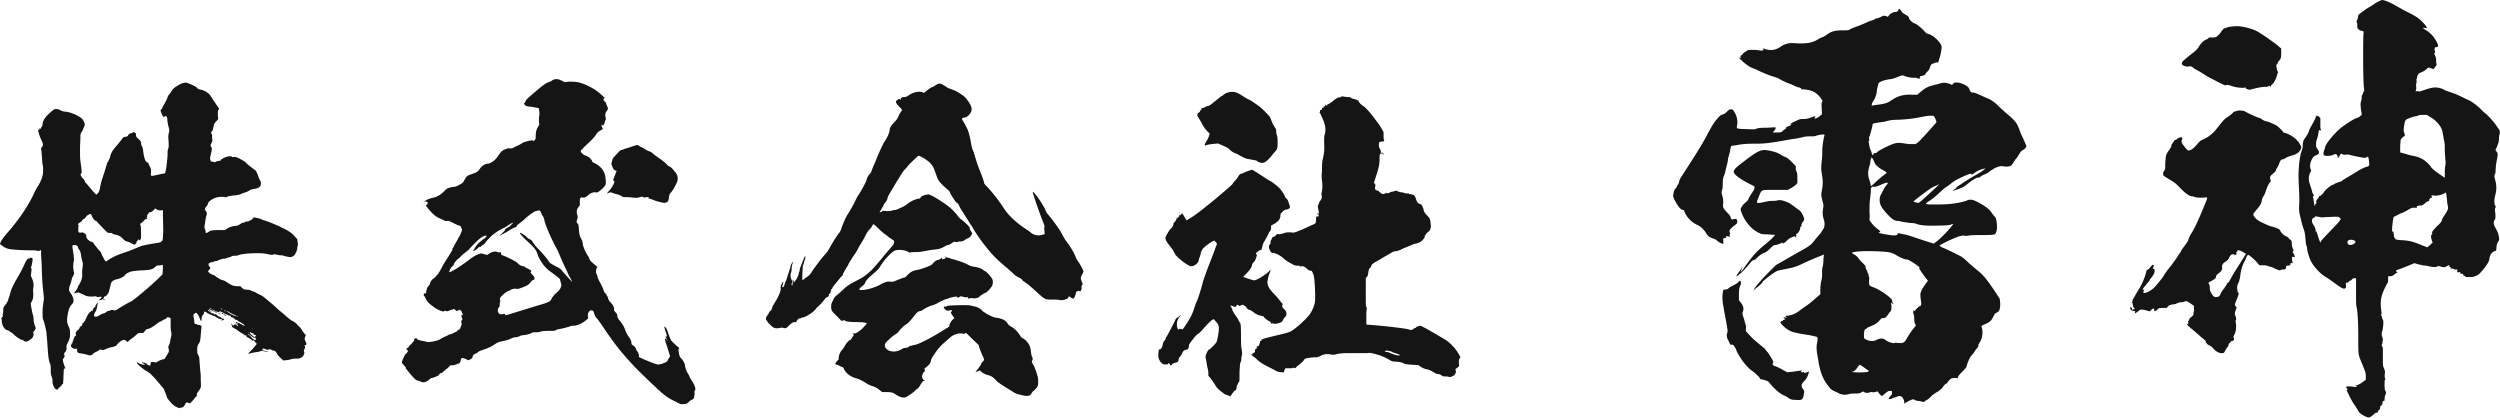 <?xml version="1.0" encoding="UTF-8"?> <svg xmlns="http://www.w3.org/2000/svg" id="レイヤー_1" viewBox="0 0 268.96 44.93"><style>.st0{fill:#151515}</style><path class="st0" d="M19.97 8.88c.11 0 .61.19.96.38.15.08.27.15.31.23.04.08.15.11.31.15.38.04.96.38 1.11.69l.84 1.26c.08.11.08.11 0 .23-.08.11-.08.46-.04.84.04.15 0 .19-.15.34-.19.19-.31.38-.34.61-.04.31-.11.46-.19.54-.08.08-.08.27 0 .27.04 0 .04.19.04.38.04.38.04.38-.08.61l-.11.23.08.15c.11.19.11.23-.04.88-.08.31-.08.42-.04.53.04.15.08.19.15.19.08 0 .19 0 .23.04.08.04.11.04.23-.04.08-.04.23-.08.31-.08.11 0 .15 0 .19-.08.08-.15.61-.38.92-.42.19 0 .23 0 .27.04.04.04.08.08.19.04h.23c.23.04 1.03.5 1.11.61.04.08.31.27.53.46l.5.38c.08.04.34.69.34.76 0 .04.08.11.11.23.31.53.08.92-.57.99-.27.04-.42.08-.57.19-.04.04-.27.15-.42.19l-.42.15c-.15.08-.34.15-.92.19-.31.04-.46.08-.57.11-.11.08-.19.08-.38.04a2.2 2.2 0 0 0-.88.08c-.42.15-.8.42-.84.65 0 .04-.08.19-.15.27-.19.23-.23.31-.11.46.15.19.19.34.08.57l-.11.57c0 .19-.08.46-.08.57 0 .15 0 .23.08.34.04.08.04.23.04.27-.04.15.15.11.46-.11.08-.04.15-.08.84-.11h.76l.31-.19c.34-.19.73-.27.99-.27.04 0 .19-.08.38-.19.15-.11.27-.15.34-.15.08 0 .15-.04.19-.08.04-.04.11-.04.19-.04s.15 0 .19-.04.08-.08.15-.08c.08 0 .19-.11.27-.19.11-.15.11-.15.27-.11.23.04.65.15.69.19s.11.08.27.11c.42.11 1.45.54 1.95.8.65.31.96.5 1.3.88l.31.34.04.31c.04.19.04.34 0 .42-.04.08-.04.19-.04.27 0 .08-.04.19-.08.31l-.15.31c-.08.15-.31.31-.53.31-.15 0-.61-.11-.73-.15-.04-.04-.19-.04-.27-.04-.08 0-.31-.04-.46-.08-.19-.04-.27-.04-.38 0-.11.04-.15.04-.53-.04s-.61-.11-1.18-.11c-.95 0-1.87.11-2.06.23-.04.04-.19.04-.34.04-.19 0-.31.04-.38.08-.04.04-.19.08-.31.11-.11.04-.23.04-.23.08-.04.04-.11.04-.19.04-.15 0-.53.11-.69.19-.04.04-.19.08-.27.08-.08 0-.19.04-.23.08s-.15.04-.23.04c-.08 0-.11 0-.11.04s0 .04-.04.04-.08 0-.11.04c-.08.08-.04.27.08.38.08.08.08.08.04.19l-.15.19-.08.08.08.11c.08.11.42.31.53.31.04 0 .15.08.23.15.08.08.23.15.31.19l.08.07c.04.04.15.08.27.11.11.04.34.11.38.15.69.46.88.53 1.3.53h.31l.19.19.19.15.34.04c.27 0 .34.04.46.11.08.04.19.08.23.08s.11.04.19.08.31.19.5.27c.27.11.46.27.73.5l.73.61.57.53.42.34.53.46c.23.19.42.34.53.38.19.08.42.27.53.42.04.04.11.15.19.19.08.04.23.27.38.5.15.23.27.34.31.38.04 0 0 .11-.04.19-.08.19-.08.27 0 .46.19.34.15.46-.04.46-.04 0-.04 0 0 .11s.04.15-.04.31c-.08.15-.08.15-.04.31.04.11.04.15-.04.31-.08.19-.15.27-.46.38-.15.04-.27.04-.46.04-.15 0-.31 0-.5.08-.15.04-.38.08-.53.08l-.23.04-.31-.27c-.19-.19-.31-.31-.38-.46-.15-.27-.23-.34-.38-.34-.08 0-.15-.04-.23-.08-.08-.08-.11-.08-.27-.04s-.19.04-.38-.04c-.23-.08-.31-.08-.31.04 0 .08.04.11.27.15.15.04.27 0 .31.04s-.23.04-.46 0c-.11-.04-.23-.08-.27-.04s-.23.11-.65.15c-.19.04-.5.11-.53.11-.11.04-.19.08-.19.04s.15-.19.34-.38.38-.46.46-.53l.11-.15-.11-.11c-.08-.08-.11-.08-.08-.11s-.19-.19-.27-.19c-.04 0-.04 0 0 .04.04 0 .08 0 .04.04s-.15-.04-.15-.08-.04-.08-.11-.11c-.19-.11-.5-.27-.46-.31.04-.04 0-.04 0-.08s-.04-.04-.08 0-.04.04-.08 0c0-.04-.15-.15-.31-.23-.15-.08-.31-.19-.34-.23-.04-.04-.11-.08-.15-.08s-.04 0-.04-.04-.08-.08-.15-.11c-.19-.08-.42-.23-.38-.31 0-.04 0-.11-.04-.11s-.04-.04-.04-.08c0-.08 0-.08.11.04.15.15.19.11.23 0l.04-.08.11.08c.08.04.15.11.19.15.08.04.08 0 .04-.08s-.11-.11-.19-.15c-.11-.04-.08-.08 0-.04.15.04.31.08.23.04-.15-.08-.31-.15-.27-.19 0-.04.08-.04.11 0s.11.08.15.08.11 0 .15.04c.04.04.08.08.11.08.04 0 .11.04.23.11.11.08.19.11.19.08 0-.08-.11-.19-.34-.31-.11-.08-.31-.15-.38-.23-.08-.08-.15-.11-.23-.11-.04 0-.15-.08-.15-.11 0-.08-.19-.15-.31-.15-.04 0-.04-.08-.08-.11-.04-.11-.08-.11-.15-.08-.04.04-.08 0-.11-.04-.04-.04-.11-.04-.19-.08s-.19-.08-.23-.11c-.15-.11-.53-.27-.57-.23s0 .04.04.04.04 0 .04.04c-.04.04-.27 0-.5-.11-.11-.08-.27-.15-.31-.15s.04.08.19.15.23.11.34.19c.08.08-.08 0-.46-.19-.23-.11-.38-.19-.42-.19s0 .08.11.15c.11.04.15.08.08.08-.04 0-.11-.04-.15-.08-.08-.08-.15-.11-.15-.04 0 .04.04.04.08.08l.15.11c.08.08.27.19.34.15.04 0 .08 0 .08.04s.04.08.08.04.31.11.31.19c0 .04.04.04.08.04s.15.04.19.08c.04.04.08.08.11.08.04 0 .04 0 .04.04s.04.04.08.04c.08 0 .23.08.19.11-.08.08-.23.11-.27.08-.04-.04-.04-.04 0-.04s.08 0 .04-.04c0-.04-.11-.04-.15-.04-.11 0-.53-.23-.61-.31-.04-.04-.08-.04-.11-.04-.08 0-.73-.31-.76-.34 0-.04-.08-.08-.11-.08-.04 0-.08-.04-.11-.04-.08-.04-.08.04-.08.19 0 .04-.04.08-.08.11-.11.11-.19.34-.19.53.04.23-.08.19-.15 0-.08-.23-.19-.5-.31-.61l-.11-.11-.15.08c-.15.11-.15.15-.15.27 0 .08.08.31.08.5.04.34.08.38.11.38s.11-.04.15 0 .11.08.15.08.15 0 .23.04c.11.04.19.08.15.15 0 .04-.04.42-.08.88-.04.65-.11.8-.19.92-.15.19-.19.38-.19.69 0 .19 0 .31.04.42.15.31.19.38.19.57.04.65.11 1.37.11 1.45.04.08.04.46.04.84.04.8.04.8-.23 1.15-.11.15-.19.27-.19.38 0 .19-.04.23-.11.27-.04.04-.11.04-.08.04s-.23.34-.42.53l-.17.12-.11-.04c-.19-.11-.27-.08-.38.15-.11.23-.23.34-.38.34-.04 0-.11 0-.15.04s-.08.04-.42-.11c-.27-.11-.69-.57-.88-.84-.08-.08-.15-.27-.19-.42s-.11-.31-.15-.38c-.04-.08-.08-.23-.11-.27 0-.04-.46-.57-.92-1.11-.38-.42-.65-.69-.95-.84s-1.03-.76-1.03-.88c0-.08.11-.04.27.08l.34.11c.11 0 .23.04.27.04.08 0 .04 0-.08-.08-.08-.08-.15-.11-.19-.11-.04 0-.08-.04-.04-.08s.46.08.5.15c.04.08.23.19.31.19.04 0 .08-.08.08-.11 0-.08 0-.11.04-.11.04-.04.04-.04 0-.04-.15-.08.11-.19.38-.11.19.04.19.04.38-.08.19-.11.34-.19.53-.23.11 0 .19-.04.23-.11l.23-.38c.15-.23.19-.31.19-.42 0-.11 0-.23-.04-.27-.04-.08-.04-.15.04-.31.08-.15.15-.46.19-.73.11-.46.11-.5.04-.8-.04-.19-.04-.57-.04-.88v-.53l-.19-.08c-.11-.04-.15-.04-.27.08-.04.08-.11.11-.15.11-.04 0-.11.04-.23.11s-.23.15-.27.15c-.04 0-.23.11-.42.27-.34.27-.73.5-.95.53-.08 0-.15.04-.27.19l-.19.23h-.27c-.27 0-.31.04-.42.15l-.31.27-.46.34c-.23.23-.27.23-.34.15-.15-.15-.23-.19-.38-.15-.15.04-.53.31-.65.5-.04.08-.11.15-.27.19-.11.04-.23.08-.27.08-.11 0-.46.11-.73.23-.15.08-.23.08-.31.08-.19-.08-.23-.08-.38.04l-.34.19c-.11.04-.27.15-.34.23-.11.11-.15.11-.31.11-.11 0-.38-.11-.61-.15-.23-.04-.42-.08-.5-.08-.11 0-.23-.11-.23-.31 0-.15-.08-.23-.23-.15-.08 0-.11 0-.23-.08a.436.436 0 0 1-.19-.19c-.04-.11-.04-.11 0-.15.04-.04.04-.08.04-.11 0-.04.04-.04.08-.08s.04-.08.04-.15c0-.08 0-.11.04-.11s.04 0 .04-.04 0-.11.04-.19.08-.15.08-.19.08-.08.11-.11c.08-.08.08-.11.04-.19s-.04-.11.04-.23c.04-.08.08-.15.15-.19.11-.08.27-.27.23-.31-.04-.04.04-.08.08-.08.11-.04.27-.27.19-.31-.04 0 0-.04.08-.08.15-.08.19-.15.11-.19-.04-.04 0-.04.04-.04.08.04.11.04.08 0 0-.04 0-.11.04-.15.04-.04.08-.11.08-.15 0-.04.08-.15.15-.31.11-.19.19-.31.27-.34.08-.04.11-.08.11-.11s.04-.04.11-.04c.08 0 .11.04.08 0-.04-.08.08-.31.11-.31.08 0 .19-.15.15-.23v-.04c.04.04.04.04.08-.04.04-.11.23-.34.19-.23 0 .04-.04.23-.08.42-.04.23-.08.38-.15.5-.23.34-.23.54-.08.57s.27 0 .57-.19c.15-.11.31-.15.38-.15.04 0 .15-.08.27-.15.08-.08.15-.11.19-.11.04 0 .11 0 .15-.04.11-.08.34-.08.5-.04.11.04.11.04.31-.08.73-.46 1.41-.84 1.45-.84.15 0 1.99-1.53 3.02-2.52l.42-.42.04-.5v-.53l-.15.04c-.08 0-.23.04-.31.04-.11-.04-.15-.04-.31.11-.31.31-.57.38-1.72.42-.53.04-.73.08-.92.11-.42.15-.54.23-.69.42-.15.19-.61.38-.88.42-.19.04-.42.15-.53.31-.04.04-.11.19-.11.31l-.19.76c-.08.19-.34.5-.42.46-.04 0-.04-.04-.08.04-.04.15-.19.31-.34.34-.08.04-.15.04-.19 0-.04-.04.04-.04.11-.11.08-.08.15-.15.15-.19 0-.08-.27-.04-.38 0-.04 0-.08 0-.15-.04-.04-.04-.11-.08-.27-.04-.38.04-.8 0-.99-.11l-.31-.15-.27-.11c-.11-.08-.19-.08-.53.04-.08.04-.08-.04.11-.27.11-.15.23-.34.23-.42 0-.08.11-.19.19-.34.23-.42.31-.76.27-1.07 0-.15 0-.42.04-.65.04-.38.08-.42-.04-.76-.04-.19-.11-.46-.11-.57-.04-.27-.11-.5-.23-.65-.06-.08-.1-.15-.1-.23-.04-.15-.23-.27-.42-.23-.08 0-.19.04-.19.08s0 .19.04.38c.11.69.15 1.03.11 1.26-.08.42-.08.73 0 1.11.04.27.04.31 0 .34l-.19.38c-.04.19-.11.5-.19.69-.19.53-.19.61.08.99.15.19.23.42.27.69 0 .15 0 .23-.11.38-.31.31-.42.61-.53 1.26-.08.46-.08.8.11 1.18.11.23.15.31.15.65.04.46-.04.76-.27 1.18-.11.23-.11.27-.11.38.04.19 0 .42-.15.57-.11.11-.11.15-.08.27.04.11.04.31-.08.38-.04.04-.08.11-.08.15 0 .19.15.65.19.69.04.04.04.04 0 .08s-.04.04 0 .04c.11 0 .11.11 0 .15l-.08.05-.04.73c0 .38-.04.76-.04.8 0 .04 0 .08-.04.08s-.11.08-.11.11 0 .08-.04.08-.34.31-.38.38c0 .04-.08.04-.11.04s-.04-.04-.08-.04-.15-.11-.23-.27a1.25 1.25 0 0 1-.15-.61c0-.19-.04-.38-.11-.53-.08-.23-.08-.34-.08-.76 0-.38-.04-.5-.08-.61-.15-.34-.19-.76-.27-1.87-.03-.62-.11-1.31-.11-1.46-.08-.46-.23-1.07-.34-1.34-.08-.19-.08-.34-.08-.96 0-.38.08-.84.11-1.07.04-.19.04-.34 0-.69-.11-1.03-.15-1.41-.19-2.6 0-.69-.08-1.49-.08-1.76v-.46l-.15.08c-.08.04-.15.04-.31 0-.11-.04-.42-.04-.73-.04-.53 0-1.41-.04-2.06-.11-.42-.04-.76-.23-1.03-.46-.06-.07-.14-.07-.14-.1s0-.08.04-.15c.11-.27.34-.57.76-1.07 1.22-1.38 2.25-2.9 2.9-4.32.11-.27.31-.57.38-.69.19-.27.46-.92.46-.95s0-.11.04-.19c.08-.23.08-1.03 0-1.22-.04-.08-.04-.5-.08-.96l-.08-.8.11-.11c.15-.19.11-.34-.11-.8-.19-.42-.27-.73-.31-.92 0-.11 0-.11.08-.11s.04 0 .04-.08 0-.08.08-.04c.04 0 .08 0 .11-.08 0-.08.04-.11.08-.15.04-.04.08-.15.08-.27 0-.23.15-.53.38-.8s.69-.69.92-.8c.12-.08.54.03.69.15.04.04.19.08.42.11.53.04 1.18.31 1.64.61.19.12.27.23.35.38.15.31.19.38.08.61-.04.11-.11.23-.11.27s-.08.15-.15.31c-.15.23-.15.23-.15.65 0 .23-.04.76-.04 1.22 0 .61 0 .92.04 1.26l.11.8c.04.42.04.46-.04.57-.08.11-.08.11 0 .23.04.08.11.19.23.31.11.11.19.23.19.31 0 .08.11.15.19.23l.34.42.46.53.23.23.08-.08c.19-.15.27-.34.34-.76.11-.53.11-.57.46-1.6.15-.5.27-.88.27-.92s.08-.15.15-.27c.08-.11.15-.34.19-.46.11-.46.31-.76.8-1.3l.42-.53c.19-.27.19-.27.42-.31s.27-.08.34-.23c.04-.08.08-.11.27-.15.11-.04.23-.04.19-.08-.04-.04.04-.08.19 0 .11.04.15.08.15.23 0 .15 0 .23.23.42.27.23.31.34.34.61 0 .08.04.19.08.23.04.04.08.19.11.38.08.69.19 1.07.31 1.22.08.08.15.15.19.15s.08 0 .08.08c0 .04.08.19.15.34.15.27.15.34.11.88 0 .15.11.15.57.04l.69-.15.27-.04.04-.15c.08-.23.19-1.18.23-1.79 0-.31 0-.57.04-.61 0-.04.08-.19.08-.38 0-.27 0-.5-.04-.84 0-.19 0-.34.04-.5.08-.31.08-.42 0-.69-.08-.23-.15-.69-.15-.92 0-.04-.04-.15-.08-.23-.08-.08-.11-.08-.15-.04-.15.15-.23.08-.38-.27-.08-.19-.15-.42-.08-.42.04 0 .19-.23.19-.31 0-.04.08-.11.11-.19.08-.11.42-.76.42-.84 0-.04.04-.15.11-.23.08-.11.23-.27.31-.42.15-.23.27-.38.54-.53.23-.15.5-.31.65-.34s.3-.07.33-.07zM3.4 27.75c.11.04.11.08.11.15 0 .15-.11.73-.15.8-.04.04-.04.11 0 .15s.04.23 0 .46l-.04.38.11.23c.15.34.23.69.15 1.07-.04.19 0 .46 0 .69 0 .38-.04.53-.19.8l-.08.15.04.34.11.61c.04.15.11.38.11.42.04.08.04.23.04.34 0 .23.08.53.15.73.11.19.11.31-.08.53-.11.15-.11.19-.11.23.08.08.04.34-.08.5s-.46.38-.65.42c-.11 0-.15 0-.27-.08-.08-.08-.15-.11-.19-.11-.11.04-.73-.38-.92-.61l-.2-.15-.23-.15c-.08-.08-.23-.11-.31-.15-.31-.11-.53-.61-.53-.99 0-.08 0-.19-.04-.19s-.04-.04.08-.19c.08-.11.11-.15.08-.19-.04-.04-.04-.08 0-.19.04-.08.04-.27.04-.42 0-.23.04-.31.23-.53.11-.15.23-.34.27-.46L.96 32c.04-.08.11-.31.15-.5.11-.42.38-.96.69-1.49.27-.46.61-1.07.84-1.6.19-.42.34-.61.5-.61.04 0 .08 0 .08-.04-.01-.05.03-.05.18-.01zm13.33-5.31c-.04-.04-.11.08-.23.19-.15.15-.23.19-.31.19-.08 0-.15.04-.19.11l-.15.19c-.04.08-.08.11-.04.11.08-.04.08 0 0 .11-.04.08-.04.11 0 .11.08 0 0 .11-.08.11-.04 0-.11.04-.19.11-.08.08-.15.19-.27.27-.19.11-.23.19-.15.27.04.04.08 1.3.04 1.38v.08c0 .04 0 .08-.04.08s-.04.04-.04.08 0 .08-.08 0-.19-.08-.19.04c0 .04-.04.08-.08.08s-.04.04-.04.11c0 .08-.08.15-.11.19l-.11.08-.19-.08c-.11-.04-.31-.19-.5-.23-.34-.11-.34-.11-.61-.38a1.32 1.32 0 0 0-.53-.34c-.15-.04-.31-.08-.34-.08-.08 0-.11-.04-.19-.08-.08-.08-.15-.08-.27-.08-.08 0-.19 0-.27-.04-.11-.08-1.07-1.07-1.15-1.18-.04-.08-.08-.08-.11-.08-.08 0-.31-.23-.42-.5-.11-.27-.15-.27-.31-.19-.08.04-.23.11-.31.23s-.19.23-.27.27c-.08.04-.15.11-.19.19-.04.08-.15.15-.23.19-.15.08-.23.19-.15.27.04.04 0 .15 0 .38-.04.38 0 .46.31.42.2-.02.2-.02.35.09.15.11.19.15.19.31 0 .08.04.19.08.23.08.15.34.34.53.38.08 0 .15.08.23.23l.42.53c.27.27.31.34.42.61.11.27.38.73.42.73s.15-.08.31-.19c.57-.34.88-.5 1.91-.84.57-.19 1.15-.46 1.34-.53.19-.08.38-.15.42-.15.08 0 .23-.04.34-.08l.88-.15c.53-.08.69-.11.76-.19.04-.04.08-.08.11-.08s.08-.23.08-.5c.04-.5.04-.69 0-2.06v-.76l-.19.04c-.15 0-.27 0-.42-.08-.12-.05-.15-.12-.19-.12zm-5.5 9.74c.04.04.04.08 0 .08-.04.04-.11 0-.11-.08-.01-.08.03-.08.11 0zm11.34.99c0 .04.04.04.08.08.11.04.15.04.11 0-.04-.08-.19-.12-.19-.08zm.23.38c.04.04.04.04 0 .04s-.08-.04-.11-.04c-.08-.04 0-.04.11 0zm.8.19c.08.04.15.04.11.08-.04.04-.23-.08-.23-.11.01-.04.05-.01.12.03zm.23-.11c-.04 0-.15 0-.15-.04 0 0 0-.04.15.04zm-.04-.42c-.04 0-.08 0 0 .04.11.08.11.08.11 0 .01-.04-.03-.04-.11-.04zm.08.53v-.08c.04 0 .08.04.15.08.15.08.27.15.27.19 0 .08-.08.08-.11 0 0-.08-.11-.15-.27-.15-.04 0-.04 0-.04-.04zm.31-.34c-.04 0-.04 0-.04.04s.04.04.08.04.08 0 .04-.04c-.01-.04-.05-.04-.08-.04zm.23.11c.11.08.46.31.5.31.04 0 .11.04.15.08l.27.11c.15.04.15.04.08 0-.08-.08-.57-.34-.61-.34s-.11-.08-.19-.11c-.13-.09-.28-.12-.2-.05zm.95.38c-.04 0-.04-.04-.04 0 .04.04.11.08.11.04s-.03-.04-.07-.04zm.15.12c-.04.04-.04 0 0 .04.04 0 .08 0 .08-.04s0-.04-.08 0zm1.15 1.91c0 .04.04.08.11.11.23.19.27.23.34.34.08.11.31.23.38.19.08-.04.08-.08.04-.11-.04-.04-.04-.08-.04-.11 0-.04-.04 0-.11 0-.11 0-.15-.04-.19-.08-.07-.07-.53-.38-.53-.34zm.07-.15c-.04 0 0 0 0 .04.04.04 0 .04.04.04s0 0 0-.04 0-.04-.04-.04zm.31.03l-.15-.08v.11c0 .04.08.11.27.27.11.08.23.19.27.19s0-.04 0-.08 0-.04.04-.04.08.04.08 0c.04-.08-.11-.15-.19-.15s-.08-.04-.08-.11c0-.04 0-.04-.04-.04-.04.04-.04.04-.04 0s-.08-.03-.16-.07zM60.46 8.69l.31.15.31-.04c.46-.04 1.07 0 1.49.15.84.31 1.53.69 2.1 1.22.19.15.31.31.34.31s.04 0 .04.04 0 .04-.04.04-.08.04-.08.11c0 .11.04.23.11.23.04 0 .11.08.15.19s.11.31.15.38c.08.19.08.27 0 .38-.19.23-.27.46-.19.76.04.15.04.23 0 .31-.04.04-.08.19-.11.31-.11.27-.15.31-.19.27-.04-.08-.15-.11-.15-.04 0 .04.04.11.08.23l.08.19-.31.19c-.27.15-.34.27-.5.53-.08.11-.31.38-.8.84-.38.34-.73.73-.76.76-.04.11.04.23.19.34.04.04.11.04.08.08s.04.04.15.08c.27.08.57.27.69.46.08.08.11.19.11.23s.15.11.31.19c.65.34 1.03.84 1.11 1.49.08.61.08.76-.08.95-.15.23-.57.57-.73.65-.08.04-.15.04-.19.04-.19-.08-.61.04-.88.31-.15.15-.23.19-.42.23-.15 0-.19.04-.23 0 0-.04-.04-.04-.11 0-.08.08-.11.15-.11.46v.38l-.11.15c-.19.19-.27.5-.19.76.08.34.08.42.04.53-.11.31-.11.38 0 .5.11.11.11.11.15.53.04.65.11.88.27 1.15.11.19.15.34.15.53.04.19.08.34.23.69.11.23.27.53.34.61.08.08.11.23.15.31.04.11.11.23.34.42.15.15.31.27.38.34l.15.11-.08.11c-.08.15-.11.42-.04.61.04.08.11.23.11.27 0 .08.11.38.27.65.31.57.42.88.42.95 0 .04.08.15.15.23.08.08.15.15.15.19 0 .04.04.11.08.15.04.04.08.19.11.31.04.11.15.27.27.38.11.11.23.27.27.38.08.15.08.23.08.27-.04.15-.04.15.15.38.15.15.19.23.19.34 0 .19.08.34.27.57.23.27.46.61.57.96.15.38.23.53.42.8.19.23.27.5.27.69 0 .08.04.11.15.19.11.08.23.15.27.27.08.11.11.27.15.31.11.11.23.34.23.53v.15l.57.27c1.22.5 1.45.57 1.6.53.42-.08.88-.27.92-.42 0-.04.08-.19.15-.27l.11-.19-.11-.38c-.08-.23-.19-.65-.31-.95-.15-.5-.15-.57-.11-.57.04 0 .11.04.15.11.04.08.04.11.08.11s-.08-.15-.19-.46c-.04-.08 0-.04.04 0 .15.11.15 0 0-.42-.19-.61-.19-.61-.15-.61.11 0 .27.27.31.42.04.15.31.88.34.92s.04.04.04.08.46.5.69.69c.23.15.23.19.15.27-.04.04-.04.11.04.53.04.23.11.38.27.53.19.19.38.61.38.76 0 .19.15.61.31.84.08.11.15.27.19.38.04.11.19.31.27.46.27.38.42.88.27.99-.04.04-.04.08-.04.15.04.11 0 .53-.08.69 0 .04-.11.11-.23.15-.08.04-.23.15-.34.27l-.19.15-.34.04h-.31l-.53-.27c-.73-.34-.99-.53-1.49-.95-.61-.53-2.25-2.1-3.02-2.9-1.41-1.53-1.99-2.25-3.28-4.16-.31-.46-.61-.88-.69-.95-.11-.11-.19-.23-.27-.46-.08-.31-.11-.34-.23-.38-.15-.04-.23 0-.27.04-.15.15-.23.34-.19.61l.04.19-.27.23c-.5.38-.95.57-1.41.57-.11 0-.27.04-.34.08-.08.04-.19.08-.27.08-.08 0-.15 0-.15.04s-.04.04-.08.04-.15 0-.23.04c-.11.04-.15.08-.15.04s-.04-.04-.08 0c0 .04-.08.04-.19.04-.08 0-.23.08-.31.11-.15.08-.23.08-.8.08-.34 0-.69.04-.73.04-.23.08-.38.11-.42.11-.31 0-.57 0-.61.04-.04.08-.57.23-.88.27-.19 0-.34.04-.46.11-.11.04-.27.11-.34.11-.27 0-.46.08-.69.19-.23.11-.57.19-.96.27-.27.04-.46.15-.88.42-.27.19-.84.42-1.26.54-.08.04-.23.08-.31.15a.81.81 0 0 1-.31.19c-.15.08-.23.11-.27.23-.04.08-.08.19-.08.23s-.08.08-.19.15l-.23.11-.31-.15c-.38-.15-.46-.11-.5.08-.04.27-.11.38-.23.42-.08 0-.19.08-.31.11-.11.04-.27.08-.38.08-.15 0-.23 0-.27.08-.04.04-.27.27-.34.31-.15.11-.34.27-.38.31-.04.08-.11.11-.15.11-.08 0-.31.15-.31.23 0 .08-.69.34-.8.34-.04 0-.11.04-.19.11-.31.31-.65.42-.95.27-.08-.04-.23-.11-.31-.11-.19-.04-.31-.11-.92-.84-.38-.46-.42-.53-.38-.53s-.04-.11-.19-.27c-.23-.23-.23-.27-.23-.38 0-.04.08-.23.11-.31l.15-.31c.04-.08.08-.19.11-.19.04 0 .11-.11.19-.19l.11-.19-.11-.08c-.08-.11-.11-.23-.04-.19.04.04.31-.23.31-.31 0-.04.04-.08.08-.08s.11-.04.11-.08c.04-.04.11-.15.19-.23.11-.11.11-.11.11-.19s.04-.15.08-.15c.11-.08.15-.08.19 0 .04.11.31.19.73.27.15.04.34.04.34.08.04.08.88-.04 1.26-.19.11-.04.27-.15.42-.23.15-.08.27-.15.31-.15s.19-.08.31-.15c.11-.08.27-.11.31-.11.04 0 .23-.11.42-.19.27-.11.34-.19.23-.15-.04 0 .04-.04.15-.11.11-.08.23-.11.23-.15s0 0-.04 0c-.04.04-.04.04.08-.19.11-.23.11-.38.04-.53 0-.04 0-.11.04-.15.11-.11.11-.11.04-.27-.04-.08-.08-.15-.04-.15s.04-.04 0-.08c-.04-.08 0-.15.08-.11.04 0 .08 0 .08-.04s0-.08-.04-.08-.08-.08-.08-.11c0-.11-.15-.31-.27-.31-.04 0-.08 0-.08.04s-.04.04-.08.04-.08 0-.11.04c-.04.04-.08 0-.11-.04-.04-.04-.11-.11-.19-.15-.11-.04-.11-.04-.15.04-.04.04-.04.08-.08.04s-.11 0-.31.08c-.19.08-.23.08-.34.04-.15-.04-.19-.04-.19 0 0 .15-.57-.04-1.11-.42-.46-.34-.69-.53-.84-.84-.08-.15-.15-.31-.19-.34-.11-.11-.08-.31.08-.31h.11c.04 0 0-.08 0-.15 0-.11 0-.15.04-.15s.04-.04.04-.08c-.04-.11.11-.34.23-.46.08-.08.11-.15.11-.19 0-.15.19-.42.34-.53.11-.08.27-.19.34-.31.08-.11.15-.19.19-.19s.04-.04.04-.08-.04-.08 0-.04c.04 0 .19-.27.42-.69.04-.11.27-.5.5-.84.53-.84.65-1.07.61-1.07-.04 0-.04 0-.04-.04s0-.04.04-.04.11-.11.19-.31c.08-.19.27-.46.34-.61.08-.15.27-.46.34-.65l.15-.38-.08-.19c-.08-.23-.08-.23-.34-.31-.04 0-.42-.19-.65-.31-.38-.19-.46-.19-.61-.15-.11 0-.19 0-.27-.08-.08-.04-.27-.11-.42-.19-.38-.15-.61-.34-.88-.61-.27-.27-.65-.76-.65-.8s.08-.04.11-.08c.11-.08.11-.31 0-.31-.04 0-.11-.04-.15-.04-.04-.04-.08-.04-.11.04-.04.08-.08.08-.08.04 0-.11.53-.38.95-.46.5-.11.84-.31 1.26-.73.27-.27.34-.31.61-.38.15-.04.34-.08.42-.08.15 0 .27-.04.61-.23.23-.11.42-.27.42-.31 0-.04.11-.19.19-.34.19-.31.27-.34.73-.5.57-.19.65-.27.88-.61.15-.19.23-.27.31-.31.08-.04.15-.08.19-.11.08-.04.19-.08.31-.08.15 0 .23-.04.42-.15.31-.19.5-.38.73-.73.31-.46.46-.57.69-.65.11-.04.27-.08.27-.11s.11 0 .27 0c.19 0 .27 0 .38-.08.31-.15.38-.19.65-.31.15-.08.31-.19.38-.23.04-.04.31-.11.61-.19.42-.08.46-.08.5 0 0 .04.04.04.15-.08.11-.11.11-.15.11-.42 0-.42.08-.76.27-1.03.11-.19.15-.27.11-.34-.04-.11-.04-.53 0-.84.04-.15.04-.31 0-.5l-.04-.31-.19-.04c-.04 0-.38-.08-.61-.11-.53-.04-.61-.08-.73-.23l-.08-.11.08-.08c.04-.04.11-.19.15-.27.04-.11.31-.34 1.26-1.15.5-.42.69-.57.99-.73.19-.11.42-.15.46-.19.04-.04.15-.11.23-.15.32-.12.54-.08.93.11zm-2.45 13.94c-.04 0-.34.08-.46.11-.11.04-.8.53-1.03.76-.19.19-.42.38-.69.57-.11.08-.19.15-.23.23-.04.11-.11.15-.27.19-.11.04-.38.19-.61.34s-.61.34-.76.42l-.27.15.31-.29c.19-.19.34-.34.34-.38-.04-.04 0-.08.38-.31.19-.11.53-.46.46-.46-.04 0-.34.15-.5.27-.08.08-.34.23-.57.34-.5.23-.8.46-1.18.76-.27.27-.65.65-.76.84-.04.08-.15.15-.23.19-.08.04-.15.11-.19.15-.08.11-.23.11-.15 0l-.15.15c-.23.23-.5.38-.53.34 0-.04 0-.08.04-.11.04-.04.11-.19.19-.31.15-.27.65-.73.92-.88.11-.08.19-.15.23-.23l.08-.11h-.15c-.31.04-.61.27-1.22.88-.31.31-.57.61-.61.65-.04.04-.23.19-.42.34-.19.15-.42.34-.5.46-.08.08-.31.23-.42.38-.11.11-.23.31-.23.38 0 .04-.11.15-.19.23-.19.15-.38.65-.27.61.04-.04.11-.04.19-.08s.19-.11.27-.15c.23-.11 1.26-.8 1.64-1.11.5-.38.73-.5 1.03-.61l.27-.08.31.08c.31.11.34.11.53-.04s.57-.27.73-.23c.08 0 .23.08.34.08h.23v.15c0 .11 0 .11.31.23.5.19 1.38.65 1.49.8.11.15.42.31.57.31.04 0 .15.04.23.11.08.08.31.15.42.23.11.08.23.11.23.15 0 .04 0 .04-.04.08-.04.08-.04.15.15.34.19.19.23.27.23.38 0 .15-.08.27-.11.19 0-.04-.08 0-.19.11-.31.38-.38.46-.88.65s-.61.23-.8.19c-.15-.04-.5.04-.57.11-.04.04-.11.08-.23.11-.23.08-.76.5-.88.73-.08.11-.08.15-.04.27.04.08.04.08 0 .19-.04.08-.04.19-.04.31 0 .15 0 .19-.08.27-.11.11-.15.27-.11.46.08.27.23.34.57.27.15-.04.19-.04.19.04 0 .04 0 .04.04.08.04 0 .42-.08.84-.23 1.15-.34 2.44-.76 3.02-.92.65-.19.99-.34 1.07-.53.08-.19.08-.19.27-.42.08-.11.27-.31.38-.38.23-.19.34-.38.42-.61.04-.15.04-.19-.04-.42-.04-.15-.08-.31-.08-.34s-.11-.15-.57-.5c-.31-.23-.69-.5-.8-.61-.46-.42-.88-1.11-1.03-1.53-.15-.53-.31-.73-1.3-1.64-.46-.42-.65-.69-.61-.73s.57.27.69.42c.08.08.19.19.27.23.23.08.34.19.46.42.08.11.27.38.5.61.46.46 1.11 1.22 1.15 1.34.04.15.27.31.76.57.53.27.53.27.8.61.34.38.99 1.11.99 1.07 0-.04-.38-.73-.42-.8 0-.04-.08-.15-.11-.27-.04-.11-.11-.23-.15-.31-.08-.15-.57-1.22-.73-1.64-.08-.19-.23-.53-.38-.76-.27-.5-.76-1.57-.96-2.1-.08-.19-.19-.5-.23-.69-.04-.23-.11-.42-.23-.57-.08-.15-.15-.34-.19-.42-.07-.06-.11-.13-.15-.13zm10.73-6.95c.08.04.15.11.23.15.08 0 .27.11.38.19.11.08.31.19.42.23.11.04.31.11.38.19.08.08.23.19.38.31.5.34.92.65 1.15.88.11.11.27.27.31.27.08 0 .23.11.42.34.46.53.5.65.5.99 0 .23-.04.31-.23.69-.11.23-.27.5-.38.65-.27.31-.31.38-.34.73-.04.34-.11.42-.34.5-.11.04-.19.04-.69-.08-.34-.08-.69-.23-.8-.27-.11-.04-.23-.08-.27-.08-.08 0-.11 0-.08-.08.04-.08.04-.08-.11-.08-.08 0-.19 0-.27.04-.04 0-.11 0-.19-.04-.11-.08-.27-.04-.5.04-.15.04-.27.04-.69 0-.27-.04-.61-.04-.76-.04-.19 0-.31-.04-.38-.11-.08-.04-.27-.15-.46-.19s-.42-.11-.5-.15c-.15-.08-.27-.08-.46 0-.08.04-.15.08-.15.04s.15-.19.38-.46c.08-.11.23-.34.31-.5l.11-.27-.15-.23.19-.46.19-.5-.15-.04c-.15-.08-.23-.15-.34-.5l-.08-.19.08-.34c.08-.27.11-.34.31-.53.42-.46.61-.65.69-.65.08 0 .19-.04.27-.08.08-.04.19-.08.23-.08s.73-.23.96-.31c.17-.06.32-.1.43.02zm32.35-6.69c.11 0 .5.19.69.34.11.08.31.19.46.23.46.15.84.34 1.26.65.31.19.42.34.61.61.27.34.42.69.42.88 0 .27-.08.46-.31.69-.11.11-.27.23-.31.23-.04 0-.15.04-.23.04-.19.04-.23.11-.11.31.15.19.46.8.57 1.07.08.23.23.76.31 1.26.08.5.15.73.27.99.04.08.15.46.23.73.08.27.23.76.42 1.22.31.76.46 1.18.5 1.41 0 .08.11.23.31.42.65.69 1.38 1.64 1.91 2.48.46.69 1.45 1.57 2.41 2.18.19.11.38.27.42.31.31.27.84.34 1.18.23.08-.04.15-.08.19-.04.08.04.11-.04.08-.38-.04-.27-.04-.38 0-.46 0-.08 0-.15-.15-.5-.15-.38-.34-.88-.73-1.99-.38-1.15-.42-1.26-.34-1.26.04 0 .31.34.57.69.19.27.53.8.73 1.22.08.19.19.42.31.53.61.73 1.3 1.68 1.57 2.25.11.19.27.46.34.57.46.57.92 1.34 1.07 1.79.04.11.19.38.31.53s.27.46.38.65l.15.34-.15.31c-.15.27-.15.31-.15.46 0 .08.08.23.11.34.11.23.11.31 0 .38-.04.04-.04.11-.04.23.04.11 0 .23-.08.34-.08.15-.08.15-.11.08-.04-.08-.04-.08-.15-.04-.08 0-.11.04-.15.04s-.08.04-.11.19c-.08.34-.19.53-.23.57-.08.04-.23-.04-.38-.15-.11-.11-.15-.11-.23.08-.04.08-.08.11-.34.19-.27.08-.34.08-.61.04-.19-.04-.5-.04-.8-.04-.69 0-.73 0-1.45-.65-.96-.88-1.15-1.03-1.45-1.22-.15-.11-.31-.23-.31-.27s-.11-.11-.27-.19c-.11-.08-.38-.19-.5-.31-.11-.11-.46-.42-.76-.69-.73-.61-1.34-1.15-1.83-1.72-.69-.8-1.45-1.83-1.87-2.56-.08-.15-.19-.34-.23-.38-.04-.04-.15-.19-.23-.34-.08-.15-.31-.5-.5-.8-.19-.31-.46-.69-.53-.88-.11-.27-.19-.34-.31-.42-.08-.04-.19-.19-.23-.27-.38-.57-.46-.73-.5-.84 0-.08-.11-.19-.34-.38-.46-.38-.8-.76-.92-.99-.08-.11-.19-.46-.31-.8-.19-.53-.27-.65-.46-.88-.11-.15-.31-.31-.53-.46-.34-.23-.69-.42-.8-.42-.08 0-1.11.99-1.22 1.18-.08.11-.19.23-.31.34-.11.11-.19.27-.23.31s-.23.38-.46.73c-.42.69-1.11 1.83-1.11 1.91 0 .11-.11.42-.27.57-.08.08-.15.19-.15.23s-.04.11-.08.19c-.04.04-.11.15-.15.23-.04.08-.11.19-.15.27l-.08.11h.08c.04 0 .15-.04.19-.08.08-.08.11-.08.46-.04.27 0 .46 0 .57-.04.11-.04.27-.08.34-.08.11 0 .23-.04.38-.11.15-.08.42-.19.57-.27s.38-.23.46-.31c.34-.27.95-.53 1.22-.53.08 0 .11-.04.15-.11.04-.11.23-.23.61-.31l.27-.04.34.15c.34.15 1.41.84 1.83 1.18.34.27.84.8.95.99.08.11.19.23.27.31.08.04.38.27.61.5.38.34.42.46.42.57 0 .08.08.19.15.31l.11.19-.08.15c-.08.19-.27.34-.5.42-.08.04-.19.11-.23.15-.11.08-.31.15-.46.15-.08 0-.15 0-.27.04-.15.04-.19.04-.27 0-.08-.04-.15-.04-.46.19-.15.08-.27.15-.31.15-.08 0-.19.04-.46.19-.31.19-.61.27-1.15.31-.31.04-.69.11-.92.15-.38.08-.57.11-1.03.11-.31 0-.53.04-.57.04-.04.04-.08 0-.15-.04-.31-.23-1.15-.31-1.49-.15s-1.15.99-1.57 1.72c-.11.19-.23.34-.65.69-.53.46-.84.76-.92.96-.04.19-.27.42-.42.5-.04.04-.15.11-.19.19-.08.11-.08.11 0 .15.38.11 1.6-.19 2.29-.61.34-.19.69-.31.99-.27.23.04.27.04.8-.19.31-.11.57-.23.61-.23.11 0 .23-.04.46-.31.31-.31.57-.46 1.03-.53.46-.08 1.49-.46 1.6-.61.31-.34.34-.38.61-.46.15-.04.31-.11.38-.19l.11-.11-.04.11c0 .11 0 .11.11.11.15 0 .34-.15.31-.23 0-.04-.08-.04-.11-.04s0 0 0-.04.08.04.15.08c.08.04.19.08.23.08s.11 0 .15.04.38.11.76.23c.5.15.8.27 1.11.42.34.19.46.23.76.27.34.04.8.19.92.31.04.04.15.11.23.15.23.11.69.65.8.88.08.19.08.5-.04.73s-.5.65-.69.73c-.08.04-.15.04-.19.08-.04 0-.08.08-.15.11s-.23.11-.23.15c-.04.04-.15.15-.27.19-.19.08-.5.08-.65.04-.04 0-.15 0-.23.04-.11.04-.15.04-.15-.08 0-.08-.04-.08-.11-.04-.08 0-.19 0-.38-.04l-.27-.08-.19.08-.19.11-.02-.08-.08-.08-.31.04c-.15.04-.34.08-.46.11-.08.04-.23.11-.27.11-.11 0-.65.23-1.03.46-.15.08-.38.19-.53.23-.23.04-.53.19-.88.38-.15.11-.34.23-.42.23-.23.04-.34.11-.65.5-.38.5-.69.84-.96.99-.19.11-.46.38-.84.84-.08.08-.19.15-.31.23-.27.15-.96.8-1.03.95-.15.38.19.8.8.84.34.04.69-.08.96-.23.11-.08.27-.15.34-.15.23 0 .38-.04.53-.19.08-.08.08-.15.08-.11-.04.08-.04.11.08.08.08-.04.23-.08.42-.11.53-.11 2.1-.95 3.4-1.79.27-.15.34-.23.31-.27-.08-.08.23-.57.38-.69l.15-.11-.19-.27c-.19-.27-.23-.38-.15-.42.08-.04.08-.23 0-.19-.04 0-.11.04-.23.04-.15.04-.23.04-.34-.04-.15-.11-.27-.27-.23-.34.04-.04.08-.04.11-.04.11.04.23 0 .19-.04s.34-.08 1.49-.11c.65 0 1.03 0 1.07.04.04 0 .19.04.34.08.34.04.73.23.96.5.11.11.31.23.65.42.38.19.53.27.84.31.57.08.99.27 1.18.57.11.19.19.27.46.42.31.15.69.57.88.88.08.15.15.23.27.31.08.04.31.19.42.31.31.31.46.65.5 1.07.04.38.11.69.19.73.04 0 .04.04 0 .08s-.04.04 0 .08 0 .08-.04.15c-.08.11-.04.19.11.46.08.11.23.5.34.8.15.5.19.65.19.95 0 .34 0 .42-.08.57-.08.19-.31.42-.46.53-.04.04-.08.08-.15.19-.15.27-.27.31-.57.31-.15 0-.34-.04-.5-.08s-.34-.08-.46-.11c-.08-.04-.19-.08-.27-.11-.08-.04-.23-.15-.38-.23-.11-.08-.5-.31-.8-.5-.42-.27-.69-.46-.76-.53-.34-.38-.57-.57-.88-.65-.34-.08-.57-.19-.8-.38l-.15-.15-.19.08c-.11.04-.23.08-.27.08-.04 0 0-.04.04-.08.08-.08.23-.27.46-.61.04-.04.08-.11.08-.15 0-.04.04-.11.11-.19.08-.08.15-.15.19-.23.04-.08.04-.11-.15-.5-.11-.23-.23-.57-.31-.76l-.11-.38-.69-.65c-.69-.69-.69-.69-.76-.61-.04.08-.04.08-.27.04-.31-.04-.46-.04-.84.11-.27.11-.38.19-.76.54-.27.23-.61.53-.76.69-.34.34-.95 1.22-1.03 1.49-.04.11-.04.23-.08.31-.08.15-.34.42-.53.53-.11.08-.11.11-.08.23.04.08.04.11-.04.19-.19.15-.31.57-.19.76.04.04.08.11.15.15.11.08.11.08-.08.11-.04 0-.11.11-.31.42-.15.27-.27.38-.34.42-.08.04-.19.15-.31.27-.11.11-.34.27-.46.34-.11.08-.27.19-.34.23-.27.19-.76.08-1.3-.31-.19-.11-.34-.19-.92-.19h-.44l-.19-.15c-.23-.19-.42-.34-.76-.46a3.06 3.06 0 0 1-.88-.42 4.02 4.02 0 0 0-1.11-.5c-.19-.04-.42-.19-.5-.23-.27-.15-.53-.46-.65-.69-.08-.19-.11-.23-.27-.27-.11-.04-.23-.11-.31-.15-.08-.04-.19-.08-.23-.08s-.08-.04-.11-.04c-.08-.04.08-.27.23-.42.08-.08.15-.11.11-.15-.04-.08.04-.46.15-.65.04-.11.15-.27.23-.34.08-.08.19-.27.23-.34.19-.34.42-.61.57-.69.11-.04.19-.11.23-.23.04-.08.11-.15.15-.23.08-.11.08-.15 0-.19-.08-.04-.08-.04 0-.08h.15c.11.04.61-.27.99-.69.34-.38.34-.42.31-.42-.23-.08-.57-.11-1.34-.11-.76-.04-.88-.08-.92-.11-.08-.08-.15-.11-.34-.04-.11.04-.11.04-.31-.19l-.53-.53c-.34-.34-.38-.42-.38-.84 0-.19.04-.31.19-.61.15-.34.23-.42.46-.61.15-.11.46-.38.69-.61.46-.42.46-.42 1.83-1.15.38-.19.88-.61 1.26-.99.19-.19.65-.73 1.03-1.18.38-.5.84-.99.99-1.18.27-.31.31-.38.31-.5.04-.19 0-.23-.15-.31-.08-.08-.23-.15-.34-.23-.11-.08-.31-.27-.5-.38-.15-.11-.5-.42-.69-.61s-.34-.34-.38-.34c-.04 0-.04-.04-.08-.08-.08-.08-.15 0-.23.19-.04.08-.15.23-.27.34-.11.11-.27.34-.31.42-.04.08-.19.38-.34.65-.15.27-.5.8-.54.92-.11.23-.31.57-.46.76-.23.34-.61.92-.61.99 0 .04-.15.27-.31.53-.15.27-.27.46-.27.5s0 .11-.08.19-.23.23-.34.38c-.11.15-.38.46-.53.65-.15.19-.23.34-.23.38s0 .04-.04.04c-.08-.04-.11.04-.04.08.04.04.04 0-.04.08-.04.04-.04.11-.04.15.04.08-.08.19-.15.19-.04 0-.04.04-.04.08.04.15-.08.27-.23.31-.04 0-.11.08-.15.11-.04.11-.76.92-.88.96-.04.04-.11.15-.19.23-.23.31-.99.8-1.38.88-.08 0-.15 0-.15.04s-.04.04-.08.04c-.08 0-.15 0-.27.11-.08.08-.15.19-.15.23 0 .04-.04.08-.11.08-.04 0-.15-.04-.23 0-.11.04-.46.31-.61.5-.11.11-.27.19-.46.11-.11-.04-.19-.04-.38 0-.15.04-.27.04-.42.04-.19-.04-.31-.08-.46-.23-.11-.11-.31-.27-.38-.38-.08-.11-.15-.23-.19-.27-.04-.04-.04-.08-.04-.19 0-.08.04-.19.08-.23s.08-.08.08-.11c0-.04 0-.04.04-.08s.08-.04.08-.08c0-.08.08-.23.15-.27.11-.04.23-.27.23-.38 0-.04.04-.11.08-.19s.15-.27.27-.46c.31-.5.57-1.11.57-1.3v-.35c0-.08.23-.5.27-.5s0 .11-.04.27c-.04.15-.08.27-.04.31.08.08.15-.04.23-.27.04-.15.11-.34.15-.42.04-.08.11-.27.15-.42s.11-.38.15-.46c.11-.38.19-.57.19-.65 0-.11.15-.38.23-.46s.08-.04 0 .11c-.04.08-.08.27-.11.53 0 .23-.04.46-.08.53-.08.27-.04.53.11.8.08.11.08.23 0 .31-.04.04-.08.11-.04.15.04.11.11.08.11-.04 0-.04 0-.11.04-.15s.04-.08 0-.19c-.08-.19 0-.19.08 0 .08.15.11.19.11.04 0-.04 0-.08.04-.08.08 0 .34-.53.38-.73 0-.08.04-.19.08-.27s.04-.19.04-.23c0-.11.53-1.41.57-1.41.08 0 .04.23-.04.42-.04.11-.08.23-.08.27 0 .04-.04.15-.08.23-.04.08-.04.19-.04.27-.04.34-.08 1.38-.04 1.38s.53-.38.73-.53c.04-.04.23-.27.38-.53.38-.53.88-1.22 1.26-1.64.19-.19.42-.5.53-.73.38-.69.88-1.45 1.03-1.64.11-.11.19-.27.27-.53.15-.46.53-1.3.65-1.45.15-.19.76-1.3.84-1.49.04-.11.15-.31.23-.46.42-.61.92-1.53.99-1.83.04-.19.15-.38.34-.61.11-.11.19-.27.19-.31s.08-.23.15-.42c.08-.19.27-.57.34-.8.23-.57.76-1.76.95-2.02.27-.38.5-.92.5-1.18 0-.19.19-.5.42-.73.27-.27.42-.46.53-.73.04-.11.11-.23.15-.31.04-.08.15-.19.19-.27l.04-.15-.19-.19c-.23-.23-.46-.5-.46-.61 0-.08.04-.15.15-.23.15-.11.19-.11.27-.08.04.04.04.08.08.04.08-.23.15-.27.38-.27.19 0 .27-.04.5-.19.34-.23.65-.34 1.03-.38.23 0 .34 0 .42.04.08.04.11.08.15.08s.19-.11.38-.27.42-.31.53-.34c.11-.04.27-.15.34-.19.08-.04.19-.11.23-.15.13-.05.2-.05.24-.05zm33.61 9.28c.04 0 .5.27.84.5.31.19.92.61 1.03.65.31.15 1.07.76 1.22.99.19.23.42.61.46.76 0 .04.11.15.19.23.11.11.15.23.23.5.08.19.11.34.11.38 0 .11-.15.23-.38.27-.15 0-.23.04-.42.23-.23.23-.23.23-.23.42 0 .38-.27.69-.73.92l-.27.15v.19c0 .23-.04.34-.19.5-.04.04-.15.34-.31.61-.15.27-.31.53-.34.61-.04.08-.08.23-.11.38-.04.19-.08.31-.11.31-.34.11-.57.31-.57.46 0 .04 0 .08.04.08s.04 0 .04-.04 0-.08.04-.04-.04.19-.08.34c-.08.23-.11.34-.27.53-.15.15-.19.23-.19.31 0 .15-.19.5-.61.92l-.34.34.15.08c.31.11.92.31 1.03.31.27 0 1.18-.57 1.57-.95.08-.08.15-.19.19-.15s-.04.11-.08.27c-.04.11-.15.38-.19.61-.08.38-.08.5-.04.65.08.34.31.65.76 1.11.19.19.42.46.53.61.11.15.19.27.23.27s.04 0 .04.04 0 .08.04.08.04.04 0 .08c-.08.08-.04.31.15.46s.27.31.27.53c0 .15 0 .19-.15.34-.08.08-.19.23-.23.34-.08.15-.11.19-.31.27-.31.11-.57.15-.73.08-.08-.04-.11-.04-.11 0s-.04.04-.11 0c-.04-.04-.08-.08-.04-.11 0-.04 0-.04-.08-.08-.23-.11-.5-.31-.53-.38-.04-.04-.04-.04-.08-.04s-.04 0-.04-.04c.04-.08-.11-.15-.38-.19-.15-.04-.27-.08-.34-.11-.08-.04-.11-.08-.15-.08s-.15-.08-.23-.15c-.15-.15-.46-.31-.57-.31-.04 0-.11-.08-.19-.19s-.19-.23-.31-.27c-.15-.08-.15-.08-.31 0l-.15.08-.11-.08c-.11-.08-.23-.08-.23.04 0 .11-.11.15-.23.11-.15-.08-.42-.15-.42-.11s0 .04.04.08.11.19.15.31c.04.11.15.38.27.53s.31.42.38.57.15.31.19.34c.08.04.11.42.11 1.3 0 .73 0 1.03.04 1.38.08.42.11.76.04.88 0 .04-.04.15-.04.31s-.04.34-.08.38c-.04.04-.08.27-.08.5-.04.38-.04.61-.04 1.22 0 .27 0 .31-.08.42-.15.27-.23.42-.23.57s-.08.34-.19.34c-.04 0-.15.15-.27.31-.11.15-.19.31-.23.31s-.08-.04-.19-.08-.23-.11-.31-.11c-.04 0-.15-.08-.34-.23-.15-.11-.34-.27-.42-.34-.08-.08-.23-.23-.31-.38-.23-.38-.5-.76-.61-.88l-.17-.19v-.34c0-.19-.11-.57-.15-.8-.04-.23-.08-.54-.11-.65-.04-.11-.04-.27-.04-.34.04-.19.27-.65.31-.65.11 0 .84-.73.88-.88.08-.23.19-.84.23-1.22.04-.53-.04-.65-.31-.95l-.23-.27-.15.08c-.15.08-.5.42-1.07 1.07-.19.23-.42.42-.5.46-.08.04-.27.23-.53.57-.38.5-.42.57-.42.69 0 .19-.11.42-.23.42-.04 0-.11 0-.19.04-.11.04-.19.08-.31.34-.08.19-.19.34-.27.42-.08.08-.11.19-.11.27-.04.23-.11.27-.38.34-.15.04-.27.11-.34.19-.08.08-.11.11-.15.11s-.04-.08-.08-.15c-.08-.11-.15-.15-.15-.08 0 .08-.19.15-.23.11-.04-.04-.08 0-.11 0-.15.04-.34-.08-.5-.27-.23-.31-.27-.5-.23-1.03.04-.31.08-.34.19-.34.08 0 .19-.15.27-.5.04-.19.08-.31.15-.38.08-.08.15-.15.15-.23 0-.08.04-.15.11-.23.11-.15.92-1.72.92-1.76 0-.08.19-.31.27-.31.04 0 .11-.08.19-.15.19-.19.19-.11 0 .11-.19.27-.27.46-.27.8s.15.65.23.5c0-.04.08-.04.15-.04.08 0 .15 0 .15.04s0 .04.04.04c.08 0 .73-.99.92-1.38.23-.42.38-.92.46-1.18.04-.11.11-.31.15-.38.15-.27.53-1.49.65-1.99.04-.19.19-.65.31-.95.11-.34.42-1.15.69-1.83.27-.69.46-1.26.5-1.34.08-.15.08-.23-.08-.38l-.15-.15-.23.11c-.27.15-.76.53-.92.69s-.31.5-.31.61c0 .04-.04.19-.08.31-.04.11-.11.23-.11.31 0 .34-.42.73-.84.73-.23 0-.95-.5-1.41-.95-.19-.19-.34-.31-.31-.34s-.04-.11-.08-.15c-.04-.08-.08-.11-.08-.15 0-.04-.08-.15-.19-.31-.73-.92-.76-1.03-.61-1.38.23-.42.38-.65.5-.76.15-.11.31-.42.27-.5 0-.04.08-.15.15-.23.11-.11.19-.23.19-.34.04-.15.04-.15.08-.08 0 .04.04.04.08-.04.04-.04.04-.08.08-.08s.04-.08.08-.15c.04-.15.04-.15.08-.08.04.08.08.08.11-.04l.08-.15.15.23c.08.11.19.34.23.38l.11.19.38-.23c.69-.42 1.26-.88 2.71-2.06 1.49-1.26 1.79-1.53 1.87-1.64.04-.08.15-.23.27-.34.11-.11.27-.34.34-.46s.19-.27.23-.27c.04 0 .19-.04.34-.11.15-.08.42-.19.57-.23.15-.06.3-.1.34-.1zm-7.83 4.55c.04.04 0 .04 0 .08s-.04.04-.04 0 0-.12.04-.08zm5.96-12.91c.23.04.38.11 1.11.57.19.11.38.23.42.23.08 0 .8.5 1.15.76.42.34 1.03.99 1.11 1.11.04.08.11.23.15.34.08.27.27.61.42.84.11.15.11.19.11.42 0 .15.08.38.11.5.04.15.04.42.04.69 0 .53 0 .65-.31.99-.08.08-.27.31-.38.46-.23.27-.53.57-.73.65-.19.11-.57.04-.8-.15-.08-.08-.27-.08-1.03-.23-.11 0-.34-.11-.73-.31-.23-.15-.5-.27-.61-.31s-.27-.11-.5-.31c-.15-.15-.34-.31-.46-.34-.08-.04-.31-.15-.5-.23l-.34-.15-.5.04c-.38.04-.57.08-.69.11-.31.15-.34.04-.08-.38.19-.34.27-.5.31-.69l.04-.15-.34-.34c-.23-.27-.34-.46-.57-.88-.15-.27-.34-.57-.38-.65-.04-.08-.08-.15-.04-.15s.04-.04.04-.11c0-.08.04-.11.08-.11s.11-.04.15-.11c.04-.08.08-.19.11-.19s.08-.04.08-.11c0-.11 0-.11.15-.11.08 0 .15-.04.23-.08.04-.04.19-.11.27-.11.15-.04.27-.08.76-.5.34-.27.65-.53.73-.57.08-.04.19-.11.27-.19.15-.11.31-.19.53-.23.27-.06.43-.06.62-.02zm11.61.46c.23.04.53.08.73.08.08 0 .15.04.19.08.04.04.11.08.15.08.04 0 .15.04.31.08.23.08.31.11.38.27.11.19.34.38.54.5.15.08.76.76 1.15 1.3.19.27.53.69.69.96l.27.5v.34c0 .19 0 .38.04.46.04.08.04.15-.04.19-.04.04-.11 0-.15 0-.04 0-.08 0-.08.04-.04.04-.08 0-.11 0-.19-.04-.23.53-.04.8.08.08.08.19.08.27 0 .11 0 .11.11.11.08 0 .15.08.19.15.04.08.04.08-.08 0-.15-.11-.19-.11-.27-.04-.04.04-.08.11-.08.46 0 .61-.04.88-.34 1.83l-.27.84.08.08c.08.08.11.15.04.42 0 .04 0 .15.04.23.04.04.11.08.23.11.08 0 .15.04.15.08s.04.08.11.11c.08.04.15.08.15.11.04.08.27.08.42 0 .08-.04.15-.08.19-.04.04.04.11.04.27-.04.11-.08.23-.11.31-.11s.19-.04.27-.08c.08-.04.15-.04.31.04.08.04.27.11.38.11.11 0 .27.04.34.08.11.04.23.04.34.04.11 0 .19 0 .15.04 0 .04.08.04.15.04.08 0 .19.04.31.08.11.04.19.15.27.38.11.38.23.53.38.57.08 0 .15.08.19.08.08.04.23.38.27.57.04.23.11.34.38.61.31.31.34.46.38.92.04.34 0 .46-.04.57-.04.11-.19.27-.31.34-.15.15-.31.38-.31.53 0 .04-.08.15-.23.31-.23.23-.46.31-.8.38-.08 0-.31.11-.5.19s-.46.19-.57.23-.34.15-.5.23c-.19.08-.42.15-.5.15-.19 0-.27.04-.84.38-.34.19-.84.5-1.11.65-.42.23-.53.31-.61.42-.11.15-.11.19-.08.23.04 0 .04 0-.04.04-.15.08-.23.23-.27.57-.04.31-.11.5-.23.53-.04 0-.04.15-.04.69v1.53c0 .8 0 .92.08.99.04.04.04.11 0 .34-.02.11-.02.3-.02.42v.92c0 .15 0 .19.11.19 1.3.08 3.97.38 4.39.5.34.11.42.08.57-.04.08-.08.15-.11.19-.11s.11-.04.11-.08 0-.08.04-.04c.04 0 .11-.04.23-.08l.19-.04.61.31c.34.19.92.53 1.26.73s.73.42.84.5c.27.15.8.65 1.11 1.07.23.31.53.84.46.84-.11 0-.19.38-.15.65.04.19.04.23-.08.34-.08.08-.19.15-.23.19-.08.04-.08.04-.04.19.04.11.04.19-.04.34-.04.08-.11.19-.15.19-.34.19-.42.19-.57.15-.08-.04-.23-.04-.34-.04-.19 0-.27 0-.42-.11-.11-.08-.27-.15-.38-.15-.15 0-.31-.08-.53-.23-.19-.11-.53-.27-.61-.27-.15 0-.57-.15-.76-.31l-.23-.15-.69-.04c-.61-.04-.73-.08-.88-.15-.23-.11-.38-.15-.99-.19-.19 0-.27-.04-.42-.11-.5-.31-.99-.53-1.6-.69-.57-.15-.69-.15-.88-.11h-2.18c-.34 0-.84.04-1.15.11-.23.08-.34.08-.61.04-.42-.08-.76-.04-1.11.15-.23.11-.31.15-.5.15-.27 0-.73.04-1.03.11-.15.04-.19.08-.23.15-.04.11-.5.53-.69.65-.08.04-.15.15-.19.19-.08.08-.11.08-.19.04-.04-.04-.08-.04-.11 0s-.23.04-.46.04h-.38l-.11.23-.08.23-.23-.04c-.19 0-.31 0-.61-.15-.19-.11-.42-.23-.5-.27-.57-.27-1.15-.57-1.53-.95-.15-.15-.31-.27-.38-.31-.08-.04-.15-.11-.19-.15-.04-.08-.04-.11.04-.08.08.04.04.04.04-.04 0-.04 0-.08.04-.08s.08 0 .08-.04.04-.04.08-.04c.08 0 .08-.04.08-.19s0-.15.08-.19c.11-.04.11-.08.11-.15 0-.11.04-.19.08-.15.08.04.15-.04.19-.19 0-.08 0-.11.04-.11s.04-.04.04-.08c-.04-.08.04-.23.08-.19.04 0 .04 0 .08-.04s.04-.04 0-.04-.08 0-.04-.04c0-.04.04-.04.08-.04s.08 0 .11-.04c.04-.04.61-.19 1.91-.5.65-.15.99-.27 1.11-.34.54-.31 1.49-1.18 1.91-1.68.27-.34.5-.8.61-1.22.08-.27.08-.42.08-.99 0-.76-.08-1.79-.15-2.1-.04-.11-.11-.31-.15-.38-.08-.15-.11-.15-.23-.15-.08 0-.15-.04-.34-.19-.23-.23-.46-.34-.65-.27-.08.04-.11 0-.15-.04-.04-.04-.08-.04-.15-.04-.11.04-.46-.04-.61-.15-.08-.04-.27-.15-.42-.23s-.42-.27-.57-.42c-.34-.31-.8-.53-1.11-.57-.15 0-.19-.04-.27-.15-.19-.34-.23-.61-.08-.76.08-.08.08-.11.08-.27 0-.11.04-.19.08-.23s.04-.11.08-.19.11-.15.19-.15.15-.08.23-.15c.11-.15.11-.15.34-.11.11 0 .27-.04.5-.11.31-.11.5-.11.88-.08.23.04.23.04 1.15-.34.53-.23.99-.46 1.11-.5.27-.11.34-.15.34-.57 0-.34.04-.34.15-.31.04 0 .08.04.11-.04.04-.08.04-.11-.04-.19-.11-.11-.11-.23 0-.11.08.08.11.04.08-.08 0-.08-.04-.27-.08-.42-.04-.27-.04-.31 0-.38.04-.04.08-.11.08-.15s.04-.19.11-.27c.23-.31.23-.38.19-.65-.04-.15 0-.27 0-.31.04-.08.08-.38.08-.61 0-.08 0-.34-.04-.61-.04-.38-.04-.61-.04-.69.04-.11.04-.53.04-.84 0-.38.04-.65.08-.8.15-.69.19-.96.15-1.68 0-.61 0-.76.04-.92.19-.57.11-1.18-.34-2.06-.08-.19-.15-.34-.19-.38s-.04-.04 0-.04.04-.04.04-.11c0-.11 0-.11.11-.11.08-.04.11-.08.11-.15 0-.08.04-.11.11-.11.08 0 .11-.04.08-.08-.04-.04-.04-.04.04-.04.11 0 .15-.08.11-.15 0-.04.04-.04.08 0 .11.08.19.04.15-.04 0-.04 0-.04.04-.04.08 0 .42-.23.69-.46.23-.19.46-.31.65-.31.08 0 .11 0 .11-.04s.03-.05.15-.05zm4.58 27.38c-.08.04 0 .11.15.11.08 0 .23.04.38.11.34.15.69.27.92.27.27 0 .15-.08-.31-.23-.23-.08-.38-.11-.42-.15a.279.279 0 0 0-.19-.08c-.08 0-.15-.04-.19-.04a.566.566 0 0 0-.34.01zM204.33.94c.05.05.19.19.24.28.09.14.14.19.47.38.24.14.33.23.33.28-.05.14.33.56.66.66.19.05.75.52 1.03.85.14.14.24.23.28.23s.24.05.38.14c.52.23 1.17.99 1.17 1.27s-.09.8-.23 1.22l-.14.47h-.19c-.09 0-.28.09-.42.14-.14.05-.19.14-.28.38-.05.23-.14.33-.28.47-.09.09-.19.19-.19.24 0 .09-.19.19-.47.23-.14 0-.19.14-.14.19.05 0 .05.05-.05.09-.05 0-.14 0-.24-.05-.09-.05-.19-.05-.23-.05-.14.05-.75-.05-1.03-.14-.28-.14-.38-.14-.8.05-.24.09-.47.19-.71.23-.42.05-.85.14-1.13.28-.14.05-.24.14-.28.23 0 .05-.05.23-.09.38s-.09.42-.09.56c-.05.28-.19.71-.38.94-.05.09-.14.23-.14.33s-.05.14 0 .14.28-.05.61-.09c.71-.09 1.08-.19 1.41-.42.66-.47 1.32-.71 2.26-.66h.61l.28-.24c.56-.47.89-.66 1.36-.75.09-.05.38-.09.52-.14.61-.19.75-.19 1.13-.09.19.05.33.09.38.14s.09 0 .19-.09c.09-.14.14-.14.38-.14.52 0 1.32.42 1.36.71 0 .09.09.19.14.28.09.09.14.09.28.09.09 0 .28.05.56.19.23.09.61.28.85.38.52.19.89.47 1.36.94.19.19.47.42.66.61.19.14.56.47.8.7.42.42.56.66.8 1.36.05.19.28.61.42.94l.28.66-.09.14c-.05.09-.14.19-.33.28-.14.09-.23.19-.28.28-.05.09-.24.38-.28.47-.14.14-.33.38-.42.56-.09.19-.24.33-.33.38-.19.09-.56.09-.75.05-.19-.09-.75.05-1.08.28-.14.09-.38.23-.42.28-.05.05-.24.19-.47.28-.24.09-.47.23-.52.28-.05.05-.09.09-.19.09-.14-.05-.56.19-1.03.56-.19.14-.42.33-.56.42-.23.14-1.13.47-1.17.42-.05-.05.09-.09.19-.14s.19-.19.23-.24c.05-.05.14-.14.19-.14.05-.05.24-.14.42-.28.33-.23 1.27-.8 1.79-1.08.14-.09.42-.28.47-.33l.24-.19-.38.09c-.33.09-.52.19-.85.42-.24.19-.28.19-.33.09 0-.05-.24 0-.75.23-.71.33-1.08.52-1.41.8-.09.09-.33.24-.52.38-.24.14-.56.47-.89.75-.28.28-.71.61-.94.75-.56.38-.56.38.8.38 1.03 0 1.46-.05 2.07-.14.61-.09 1.08-.24 1.17-.28.14-.09.24-.09.47-.09.19 0 .38.09.85.33.61.33 1.08.66 1.36 1.08.09.14.24.33.33.42.09.09.14.23.19.52.09.61.05 1.17-.19 1.36-.05.05-.38.09-1.17.09-.61 0-1.36 0-1.6.05-.28.05-.47.05-.56 0-.05 0-.19 0-.52.09-.52.19-1.17.47-1.69.75l-.42.23.09.09c.05.05.23.14.38.19.33.14 1.41.66 1.83.89.19.09.56.42.85.71.23.19.71.61.94.8.61.47 1.03.99 1.88 2.26l.52.8.05.52c0 .61-.09.85-.42.99-.14.05-.19.14-.33.42-.19.42-.42.61-.89.8-.23.09-.38.19-.38.23.19.52.14 1.22-.19 1.74-.09.14-.14.23-.14.33 0 .09-.05.19-.14.28-.09.09-.19.23-.28.38-.09.14-.24.33-.33.42-.19.19-.47.89-.52 1.17-.05.14-.14.23-.42.52-.23.23-.42.42-.47.56-.09.19-.09.23-.14.19 0-.05-.23-.05-.56 0-.14.05-.42.33-.47.47 0 .05-.05.09-.09.09-.09 0-.33.23-.42.42-.05.09-.33.33-.56.47-.24.14-.52.33-.66.47-.14.14-.33.33-.42.38s-.19.09-.24.14c-.05.05-.14.14-.28.09-.09 0-.28-.09-.42-.09-.14 0-.33-.05-.38-.09a.479.479 0 0 0-.23-.09c-.09 0-.52.19-.8.38l-.14.09v-.14c0-.19-.14-.52-.28-.61-.14-.09-.33-.09-.52 0-.09.05-.23.09-.28.09-.05 0-.14.05-.23.09-.14.09-.38.09-.38.05s.19-.33.28-.38c.05-.05.09-.09.09-.24 0-.09 0-.19-.05-.23h-.24c-.09 0-.24.09-.47.28-.19.19-.28.28-.38.23s-.33-.33-.38-.42c0-.05-.05-.05-.19 0-.09.05-.23.05-.33.05-.09 0-.23-.05-.33 0-.19.09-.42.09-.61 0l-.14-.09-.24.14c-.19.09-.33.09-.61.09-.19 0-.47 0-.61.05-.52.14-.85.09-1.27-.14-.05-.05-.23-.09-.38-.19-.23-.09-.38-.19-.61-.52-.52-.61-.85-1.46-.99-2.21-.05-.19-.09-.56-.14-.8-.14-.7-.19-1.22-.09-1.64.05-.19.05-.47.05-.52 0-.09-.05-.14-.33-.19-.19-.05-.61-.14-.66-.14-.38-.05-1.41-.23-1.69-.33-.42-.14-.75-.38-1.08-.71-.28-.33-.28-.33-.24-.33.09 0 .09-.05.09-.09 0-.05.05-.05.09-.05.09 0 .09 0 .09-.05s0-.05.05-.05.09-.05.14-.05c.09-.05.09-.05-.05-.14-.09-.09-.14-.05-.05-.09.05 0 .09-.05.14 0h.19c.09-.05 0-.05-.05-.05-.14-.05-.09-.14.09-.14.42 0 .94-.23 1.36-.56.09-.09.33-.23.52-.38.38-.23.99-.75 1.41-1.13l.28-.23v-.61c0-.33.09-.8.14-.99.05-.19.05-.47.05-.71s0-.47.05-.61.09-.47.09-.8l.05-.56-.33.14c-.71.28-1.36.56-1.97.85-.66.33-.99.42-2.26.66-.52.09-.66.19-1.36.71-.42.33-.8.66-.71.66.05 0-.56.56-.61.56s-.09.09-.23.19c-.19.19-.19.19-.09.05.19-.38.94-1.22 1.65-1.93l.75-.75.99-.56c.56-.33 1.46-.85 1.65-.94.99-.56 1.17-.7 1.5-1.13.19-.28.52-.61.66-.8.14-.19.28-.42.33-.52.14-.23.14-.66 0-1.03-.09-.33-.14-.61-.05-1.13.05-.33.05-.38-.05-.71-.14-.56-.19-.75-.09-1.17.09-.47.14-.94.05-1.5-.14-.85-.14-.94-.05-1.79.05-.47.05-.99.05-1.17 0-.28.14-1.27.24-1.5 0-.05 0-.09-.05-.09-.05-.05-.7.05-.89.14-.09.05-.38.05-.71.05-.28 0-.61.05-.71.09-.09.05-.28.05-.42.09-.14.05-.56.09-.85.14-.28.05-1.03.19-1.6.28-.94.14-1.27.19-2.3.19-.89 0-1.41.05-1.83.14-.33.05-.61.09-.66.09-.05.05-.14.42-.14.56 0 .05-.05.19-.09.33 0 .05-.09.33-.14.52 0 .19-.05.42-.09.56-.05.14-.09.38-.14.56-.05.19-.09.42-.14.56-.14.28-.19.47-.19 1.08 0 .33-.05.52-.09.66-.05.09-.05.23.05.56.09.33.09.47.09.75-.05.47-.05.52.38.99.23.23.38.38.42.56s.09.23.19.23c.05 0 .14-.05.24-.05.19-.05.28.05.28.28 0 .14 0 .19-.19.33-.61.47-.71.61-.61.85.05.09.05.14 0 .19-.05.05-.05.09 0 .14.09.09.05.14-.14.09-.24-.05-.38 0-.28.09.05.05.05.09-.09.09h-.19v.61c-.05.05-.56-.19-.71-.38-.05-.05-.24-.14-.38-.19-.33-.09-.61-.28-.75-.56-.19-.33-.52-.7-.94-.89-.61-.28-1.13-.8-1.36-1.36-.09-.23-.14-.28-.24-.28-.19 0-.47-.33-.8-.94-.24-.47-.24-.56-.19-.75.05-.28.09-.47.24-.61.05-.09.14-.14.14-.19 0-.05.05-.14.09-.19.05-.05.14-.24.14-.33.05-.24.14-.38.47-.89 1.13-1.74 2.12-3.29 2.63-4.32.52-.94.66-1.17.99-1.55.28-.33.38-.42.56-.47.19-.05.33-.14.52-.33.23-.24.28-.24.42-.24s.19 0 .33.24c.28.42.42.99.33 1.46-.05.19-.05.28 0 .33s.33.09.75.09c1.13.05 1.17.05 1.36-.05.14-.05.47-.09 1.13-.09l.89-.05v.14c0 .09-.09.19-.19.28l-.09.14h.47c.42 0 .47-.05.56-.14.05-.05.14-.14.23-.19.09-.05.14-.09.14-.14s0-.09.14-.14c.09-.05.24-.09.33-.14l.14-.14h-.14c-.09 0-.09 0 .05-.05.09-.05.28-.19.52-.28.38-.19.47-.23.89-.23.33 0 .47-.05.71-.14.14-.05.33-.14.42-.14.14 0 .14 0 .09.09-.05.05-.09.09-.05.14.05.05.42-.14.56-.28.05-.05.09-.09.14-.09s.09-.14.05-.56c0-.42-.05-.56 0-.75l.09-.23-.19-.28c-.24-.33-.52-.56-.8-.71-.24-.14-1.08-.28-1.22-.23-.05 0-.09-.05-.09-.09s-.09-.09-.33-.14c-.19-.05-.47-.19-.66-.28-.19-.09-.52-.19-.7-.28-.19-.09-.42-.19-.56-.28-.09-.09-.47-.23-.8-.33-.33-.09-.89-.33-1.22-.47s-.66-.33-.85-.38c-.38-.14-.61-.28-1.17-.75l-.42-.42h.14c.09 0 .14-.05.09-.05-.09-.05-.05-.19.09-.23.09-.05.09-.05.09-.09 0-.05.14-.19.33-.28.28-.19.28-.19.61-.19.19 0 .56 0 .8.05.28.05.42.05.42 0s0-.05.05 0 .05-.09 0-.14c-.05-.05-.05-.09.05-.05.75.28 1.27.19 1.88-.23.19-.14.42-.23.61-.28.28-.09.42-.09 1.13-.05 1.08.05 1.69-.09 2.21-.42.14-.09.33-.19.47-.23.14-.05.38-.19.56-.33.47-.33.89-.42 1.64-.42.61 0 .61 0 .85-.14.09-.05.28-.14.33-.14.09-.05.52-.19.85-.33.38-.14.8-.38 1.03-.42.24-.09.42-.14.42-.19s.09-.05.14-.05c.05 0 .23-.05.42-.14.28-.14.38-.19.56-.14.09 0 .19.09.24.09s.09-.09.14-.14c.05-.14.47-.38.71-.38.19 0 .28-.09.33-.28-.03-.06.02-.06.07-.06zm-17.11 29.28c.05.05.09.09.09.19s-.05.23-.14.47c-.05.14-.09.28-.09.85v.56l.14.19c.33.38.42.71.28 1.08a.5.5 0 0 0 0 .38c.05.14.14.38.19.61s.14.42.14.52c.05.05 0 .19 0 .33v.23l.61.66c.33.33.85.75 1.08.94.23.19.42.33.42.38 0 .05.09.14.19.23.19.24.56.85.61.99.05.09.05.14 0 .23s-.05.14 0 .19.14.14.19.14c.14 0 .66.28 1.08.52l.28.14.52-.05c1.03-.14 1.13-.19 1.03-.09-.09.05-.14.09 0 .14.09 0 .14 0 .19-.05.05 0 .05 0 .05.05-.05.09.05.09.33 0l.23-.09-.05.14c-.05.24-.19.61-.47.89-.38.38-.38.56-.09.94.09.14.09.19.05.38-.05.33-.09.56-.24.66-.09.05-.19.09-.66.05-.42 0-.56-.05-.8-.23-.14-.09-.38-.23-.52-.28-.42-.19-.99-.7-1.5-1.32-.14-.19-.28-.23-.47-.28-.14-.05-.28-.09-.38-.09-.09 0-.14-.05-.19-.14-.09-.19-.52-.56-.85-.8-.28-.19-.71-.66-.99-1.03-.23-.33-.66-1.03-.66-1.13 0-.05-.09-.24-.19-.38-.19-.28-.19-.28-.33-.24-.09 0-.14-.05-.19-.09-.05-.14-.14-.33-.19-.42a.935.935 0 0 1-.09-.8c.05-.14.05-.28-.19-1.55-.14-.7-.23-1.27-.23-1.32-.05-.09-.14-.89-.09-1.22.05-.56.09-.56.33-.56.14 0 .24-.05.33-.14.09-.09.28-.19.47-.28.19-.09.42-.23.52-.33.11-.12.2-.22.25-.17zm3.15-14.01c.47.09.94.23 1.27.47.14.09.38.19.47.23.14.05.33.19.66.52.42.42.47.47.42.61 0 .09 0 .23.09.42.09.23.09.38.09.66v.47c.05.09-.09.28-.61.61l-.42.23h-1.78c-.38 0-.8 0-.89.05-.19.05-.28.24-.42.61-.05.14-.14.33-.19.47-.05.14 0 .23 0 .28.05 0 .33 0 .66-.09.42-.09.71-.14.94-.14.19 0 .42 0 .56-.05.24-.05.38-.05.8.09.42.14.56.24.75.38.14.09.38.28.56.42.38.23.52.42.71.89.09.28.09.33-.14.61-.05.09-.09.19-.09.28 0 .09 0 .14-.05.14s-.09.09-.09.19c0 .19-.24.56-.38.61-.09.05-.09.09-.05.14.05.05.05.09 0 .09s-.05.05-.05.09v.09l-.09-.09-.05-.09-.28.14c-.19.05-.38.19-.56.38-.14.14-.33.28-.38.28s-.05 0 0-.05c.05-.09-.19 0-.52.14-.14.05-.38.09-.42.09s-.19.09-.42.33c-.23.23-.47.42-.61.47-.28.09-.42.19-.8.52-.19.19-.28.28-.38.28-.09 0-.19.09-.33.24-.52.66-1.13 1.27-1.22 1.27-.05 0-.05.09-.14.14-.19.19-.24.05 0-.23.09-.14.24-.33.33-.47.14-.28.19-.28.05.05-.19.42-.09.38.42-.38.89-1.22 1.13-1.46 1.88-2.12.42-.33.89-.75 1.03-.89l.28-.33h-.24c-.14 0-.42-.05-.71-.05-.42 0-.56-.05-.61-.05-.05-.05-.09-.09-.14-.09-.09 0-.61-.33-.85-.56-.33-.33-.71-.8-.94-1.32-.23-.52-.28-.75-.14-.89.05-.05.09-.09.09-.14 0-.05.42-.47.52-.52.05-.05.14-.19.19-.33 0-.05.19-.33.28-.47.09-.14.28-.42.28-.47.09-.24.05-.28 0-.33-.05-.05-.38-.19-.8-.42-.7-.38-1.22-.75-1.36-1.03-.05-.09-.05-.19.09-.38.09-.14.24-.28 1.17-.99.75-.56 1.13-.85 1.65-1.03.3-.07.44-.07.91.02zm8.93 10.95c-.09.05-.09.05.19.23.19.09.38.28.47.42.09.14.33.38.47.52.23.23.28.28.28.42 0 .09.05.19.09.28.05.05.09.14.09.19 0 .05.05.14.09.23.05.05.09.14.05.14-.05 0 0 .09.05.19.05.14 0 .23 0 .52 0 .42 0 .42.47.61.8.28 2.21 1.32 2.02 1.5-.05.05 0 .05.05.14.09.09.09.14.05.14s-.09 0-.09-.05-.05-.05-.09-.05c-.05-.05-.05 0 0 .33 0 .33 0 .42-.09.56-.05.09-.14.14-.19.23-.05.09-.19.28-.28.38-.09.09-.23.14-.33.14-.09-.05-.19 0-.42.28-.23.23-.33.33-.66.47-.19.09-.38.19-.42.19-.05 0-.14.05-.19.09s-.14.14-.19.14c-.09 0-.19.19-.19.66 0 .33 0 .33.14.42.38.23.85.28 1.22.09.33-.19.75-.19.94 0 .28.23.94.42.99.33 0-.05.19 0 .42 0 .52.05.66-.05.89-.47.24-.42.56-.89.8-1.17l.19-.23-.09-.19c-.05-.09-.09-.33-.09-.56 0-.24-.05-.47-.09-.56-.05-.09 0-.23 0-.28.05-.09.05-.09.09 0 .05.05.05.09.05.05 0-.09.47-.56.56-.56.14 0 .19-.19.09-.7-.05-.47-.05-.61 0-.75.09-.33.33-.66.56-.99.19-.24.23-.33.19-.33-.05-.05-.52-.61-.85-1.17-.09-.14-.09-.24-.05-.19.14.05.05-.05-.56-.47-.42-.28-.71-.42-.8-.42-.23 0-.56-.14-.99-.38-.61-.38-.89-.42-1.79-.47-1.31-.08-2.68-.04-3.05.1zm.8 12.08c-.05 0-.09.09-.19.19-.23.33-.42.52-.52.52-.05 0-.09 0-.09.05-.05.09 1.41.09 1.64 0l.14-.09-.28-.19c-.14-.09-.38-.28-.47-.33-.09-.05-.19-.15-.23-.15zm1.22-22.27c0 .05-.09.19-.09.33s-.05.42-.14.66c-.14.52-.14.89 0 1.32.05.19.14.38.14.52l.05.24.33-.28c.38-.38 1.13-.99 1.27-1.08.14-.09.09-.14-.14-.28-.14-.09-.42-.23-.61-.38-.28-.23-.38-.33-.47-.56-.15-.35-.29-.59-.34-.49zm6.39-4.52c-.19 0-.38 0-1.27.19-.52.09-1.08.19-2.16.24-.47 0-.94.05-1.03.09-.05 0-.38.09-.61.14-1.13.14-1.18.19-1.18.28 0 .14-.19.89-.33 1.27-.05.14-.09.23-.05.28.05.05.05.09 0 .19-.05.09-.05.14-.05.19.05.05.05.09.05.19 0 .05.05.23.09.42s.19.38.19.52c.05.19.05.23.09.23.05 0 .09-.05.14-.14.05-.05.05-.14.09-.09.05.05.24 0 .24-.05s.38-.28.85-.52c1.08-.52 1.27-.56 1.97-.47.28.05.61.09.71.09h.42c.28.05.38 0 1.93-1.74.28-.33.52-.56.52-.61.05-.05-.19-.61-.28-.66-.05-.04-.14-.04-.33-.04zm-5.36 7.43c-.33.14-.61.23-.71.23-.14.05-.19.05-.09 0 .14-.09.05-.09-.14 0-.09.05-.14.09-.14.47 0 .14-.05.56-.09.89-.05.38-.05.89-.05 1.22s.05.61 0 .71v.28c.09.19.52.71.85.94.33.24.38.33.19.38-.09.05-.09.05.05.09.09 0 .38.09.75.14.75.14 1.13.14 1.18-.05.05-.09 0-.09.09-.09.05 0 .38.09.71.14.09 0 .8.23 1.08.33l1.27.42.75.23.42-.33c.24-.19.56-.52.75-.71.38-.38.99-1.08.89-1.08-.05 0-.14.05-.28.09-.19.05-.52.09-1.41.09-1.22.05-1.93-.05-2.26-.19-.09-.05-.38-.09-.66-.09-.28-.05-.71-.09-.89-.14-.19-.05-.42-.09-.56-.09-.33-.05-.56-.24-1.08-.8-.56-.61-.75-.99-.75-1.41 0-.28 0-.38.24-.8.14-.28.33-.66.47-.8.19-.24.19-.28.14-.28-.15-.02-.06-.07-.72.21zm5.83.14a3.6 3.6 0 0 0-.66.38c-.47.33-1.65 1.22-1.65 1.27 0 .05.19.09.38.14.19.05.19.05 1.27-.94.61-.56 1.08-.99 1.08-1.03 0-.05-.04.04-.42.18zm33.42-7.99c.14.09.94.47 1.32.61.19.05.38.14.42.19.09.09.42.23.52.23.05 0 .33.09.61.23.47.19.56.28.85.56.19.19.33.33.33.38s.05.05.09.05.24.05.52.19c.52.24 1.03.71 1.22 1.13.14.28.14.28-.05.61-.14.23-.42.42-.99.56-.14.05-.42.14-.56.24-.14.09-.28.14-.33.14-.14 0-.24.14-.38.52-.05.19-.19.38-.24.47-.05.05-.09.19-.09.23s-.09.14-.33.33c-.33.28-.33.38-.24.66.05.14.05.14-.09.28-.14.19-.33.61-.42.94-.05.14-.14.38-.24.52-.09.14-.19.38-.19.52-.05.24-.14.47-.56.94-.14.19-.33.38-.33.42-.09.19.23.61.7.85.66.33.89.42 1.17.52.19.05.52.14.61.19.28.09.38.19.42.33.14.23.33.42.61.56.14.05.28.14.28.19 0 .05.05.09.14.14.14.09.19.14.19.42 0 .19.05.42.09.52.09.19.14.33.05.33s0 .19.09.33c.05.09.09.19.09.23 0 .09-.05.09-.14.05-.05-.05-.09 0-.14 0-.05.05 0 .47.05.61.05.05 0 .09-.09.05-.09-.05-.14 0-.14.09 0 .14-.09.19-.33.19-.09 0-.14 0-.14.14 0 .19-.09.28-.33.28-.09 0-.19 0-.24.05-.05.05-.19.05-.38-.05-.14-.05-.28-.09-.33-.14-.05-.05-.19-.09-.33-.14-.14-.05-.28-.05-.33-.09-.05-.05-.28-.09-.52-.09h-.42l-.23-.28c-.28-.33-.89-.85-.99-.85-.05 0-.28.42-.28.52 0 .05-.05.09-.09.19-.19.28-.42.99-.47 1.6-.05.28-.09.47-.19.71-.14.28-.14.42-.14.56s.05.33.05.38.05.09.09.14c.05.05.05.09-.09.47-.09.23-.19.47-.24.61-.09.24-.05.28.05.38.09.09.09.09.05.24-.19.47-.19.52-.09.8.09.23.09.33.05.42-.05.05-.05.14 0 .38.05.38 0 .94-.19 1.22-.09.19-.09.23-.05.33.09.14 0 .33-.19.33-.05 0-.14.05-.14.09 0 .05-.09.09-.14.14-.05.05-.09.14-.09.19 0 .05-.05.19-.14.28s-.19.28-.24.38c-.09.19-.14.23-.33.23-.28 0-.61-.14-.94-.52-.14-.19-.33-.28-.42-.33-.19-.05-.38-.28-.38-.42 0-.05-.09-.14-.33-.33-.19-.14-.42-.38-.61-.52-.19-.19-.47-.42-.66-.56-.42-.38-.47-.47-.33-.47.05 0 .09-.05.05-.14 0-.09-.05-.19 0-.19s.09-.05.09-.09c0-.09.05-.19.24-.33.23-.19.23-.23.23-.38 0-.09 0-.19.05-.23.05-.05 0-.14 0-.28v-.31l-.28-.19c-.47-.33-.52-.33-.71-.28-.09.05-.28.09-.42.09-.14 0-.38.09-.47.14-.09.05-.28.09-.42.09-.23.05-.38.09-.47.19-.09.09-.14.19-.19.19h-.42c-.38 0-.42.05-.52.14-.19.19-.38.28-.38.09s-.09-.23-.28-.05l-.19.19-.33-.09c-.52-.14-.71-.14-.89.05-.09.09-.14.14-.19.14s-.05 0-.05.05-.05.05-.09.05-.05-.05-.05-.14c.05-.09.05-.09-.05-.09-.14 0-.38-.09-.42-.19-.05-.09-.05-.23 0-.23.09 0 .19.14.14.23 0 .05.05.05.19 0l.14-.05-.09-.09c-.09-.05-.09-.19-.14-.33 0-.14-.05-.24-.09-.28s0-.05.05-.05 0-.09 0-.14c0-.05.05-.14.14-.28.09-.14.19-.33.24-.42.05-.09.19-.33.28-.47.33-.52.66-1.22.85-2.02.05-.14.09-.14.14-.14s.14-.09.28-.28c.14-.14.24-.28.28-.23.05.05.05.05.09 0 .05-.05.05-.05 0 .09-.09.23-.14.42-.05.33.05-.05.09 0 .14.14 0 .14 0 .23-.09.42-.05.09-.19.33-.28.42-.09.09-.19.24-.19.28s-.05.09-.09.14c-.05.05-.24.24-.24.28s-.19.23-.24.28c-.05.05-.09.14-.14.19-.05.09 0 .14.05.09.09-.05.09 0 .05.09 0 .09-.05.14-.05.19 0 .14.28.09.61-.09.23-.14.47-.28.75-.61.23-.28.71-.85.75-.94.14-.24.42-.66.61-.89.19-.23.42-.52.47-.61.05-.09.19-.24.28-.38.09-.14.24-.33.28-.42.05-.09.05-.14.09-.14s.09 0 .05-.05c-.05-.05.05-.09.09-.14.05-.05.09-.14.09-.19 0-.05.24-.33.66-.94.05-.09.14-.28.14-.33.05-.09.14-.38.28-.56.42-.71.66-1.17 1.55-3.34.23-.56.23-.61-.05-.56-.56.05-.94 0-1.13-.05-.09-.05-.28-.09-.38-.09-.24-.05-.71-.38-1.27-.99-.42-.42-.56-.52-1.03-.8-.33-.19-.61-.38-.66-.42-.09-.19-.05-.38.09-.56.09-.14.09-.23.09-.47 0-.14 0-.52.05-.8 0-.33.09-.52.24-.75.09-.14.24-.33.28-.42.09-.09.09-.19.09-.24 0-.05 0-.09.09-.19.05-.05.14-.19.19-.28s.09-.14.14-.14.14 0 .14-.05.09-.09.19-.14.24-.09.28-.09c.14-.05.19.14.09.33-.05.09 0 .19 0 .23.05.19.56.8.66.85.24.05.56-.14.99-.66.23-.28.33-.38.66-.52a3.76 3.76 0 0 0 1.5-1.22c.71-.89.85-1.03 1.03-1.13.14-.09.47-.33.52-.38.14-.14.28-.28.33-.28s.14 0 .19-.05c.25-.1.82-.05 1 .09zm-.89-9.21c.52 0 1.5.24 2.07.52.38.19 1.79 1.17 2.26 1.55l.38.33v.52c0 .52-.05.61-.28.85-.05.05-.09.14-.09.19 0 .05-.05.09-.09.14-.09.05-.05.09-.05.28.05.19.05.33.14.52.05.05.05.09 0 .14s-.05.14-.09.28c-.09.33-.33.8-.47.89-.09.05-.14.19-.19.23 0 .05-.05.09-.09.09s0 0 0-.05c.05-.05-.05-.09-.09-.05-.05 0-.09.05-.14.05-.05 0-.05.05-.09.05h-.14c-.09-.05-.94.09-1.6.28-.14.05-.28 0-.42-.05-.09-.05-.14-.09-.14-.14 0-.05 0-.05-.14 0-.19.05-.99-.05-1.22-.14-.56-.19-.66-.19-.71-.14-.09.05-.14.05-.89-.33-.42-.23-1.03-.52-1.32-.71-.28-.19-.61-.38-.75-.47-.14-.09-.42-.19-.56-.33-.23-.19-.33-.19-.42-.19-.14.05-.24.05-.47 0-.33-.09-.38-.19-.38-.33s.09-.24 1.08-1.03c.33-.23.56-.47.66-.61.23-.42.61-.8.85-.89.14-.05.28-.14.28-.19.05-.05.14-.05.42-.05.38 0 .42-.05.56-.19.09-.09.24-.19.28-.28.14-.23.38-.52.47-.52.05 0 .19-.05.28-.09s.33-.09.52-.09c.16-.04.44-.04.58-.04zm0 24.11c.05.05.05.05-.05.14-.09.09-.09.09-.05.19 0 .05 0 .09-.05.14-.09.05-.19.05-.23.05-.05-.05 0-.05.05-.05.09-.05.09-.05-.09-.05-.19 0-.24.05-.33.14-.05.05-.14.19-.14.23 0 .09-.19.33-.52.52-.14.09-.28.33-.24.52.05.19-.09.47-.33.61-.19.14-.33.28-.33.42 0 .09-.05.19-.38.38-.19.09-.42.23-.42.28 0 .05.05.09.09.19.05.09.05.24.05.38s0 .24.19.56c.14.28.33.38.38.38.33 0 .47-.05.56-.28.09-.24.38-.66.42-.66s.05-.05.05-.09.09-.14.14-.19c.05-.09.09-.14.09-.19s.05-.09.14-.14.19-.28.28-.42c.28-.56.71-1.18 1.17-1.93l.47-.75-.14-.09c-.09-.05-.24-.14-.33-.19-.21-.1-.54-.15-.45-.1zM256.27 0c.28 0 1.03.33 1.65.71.19.09.66.38 1.03.56.42.19.89.47 1.03.56.33.19.99.85 1.08 1.08l.05.14-.24-.05h-.23l.19.14c.66.38 1.08.85 1.41 1.55.09.24.09.33-.09.38-.05 0-.14 0-.19.05-.05.05-.05.28 0 .42.05.05 0 .14-.05.19s0 .09.09.33c.09.19.09.33.09.52 0 .14 0 .28.05.28s0 .14-.14.33c-.05.09-.14.14-.14.19 0 .05-.09.05-.24 0-.33-.14-.38-.14-.56.05-.09.09-.28.23-.52.33-.33.14-.38.19-.42.33-.05.09-.09.19-.09.24 0 .05 0 .14-.05.19-.05.05 0 .09 0 .19.05.05 0 .09 0 .14s-.05.19-.05.33.05.33 0 .47c-.05.19-.05.24 0 .19.09-.05.24-.05.28 0 .05.05.38-.09.71-.19.38-.14.8-.23.94-.23.38-.05.85.09 1.17.28.14.09.56.19.89.33.23.05.8.33 1.08.47.28.14.61.28.7.33.38.19.94.66 1.22.94.14.14.38.38.52.47.28.24.89.89 1.22 1.41.28.38.28.42.28.61 0 .14-.09.38-.09.61 0 .33-.05.47-.19.85l-.19.42.09.14c.14.14.19.23.09.8-.05.23-.14.71-.14.94-.05.42 0 .56-.09.71-.09.19-.09.19.05.75.09.33.09.52.09.85 0 .23-.09.61-.14.8-.09.42-.09.7 0 .94.09.14.09.19.05.28-.05.05-.05.19-.05.28 0 .09.05.38.05.56 0 .28 0 .38-.09.47-.14.19-.14.47.09.85.23.42.33.66.38 1.03.05.23 0 .33-.09.47-.14.19-.19.52-.19.75 0 .19-.05.23-.09.23-.38.09-.61.42-.66.85-.05.33-.19.52-.56 1.03-.24.28-.52.61-.61.66-.38.24-.61.28-1.03.28-.28 0-.33 0-.38-.05-.05-.05-.09-.09-.14-.09s-.09-.05-.09-.09c0-.09-.09-.14-.24-.14-.05 0-.09 0-.09-.05.05-.09 0-.14-.24-.09-.09 0-.09-.05-.09-.14.05-.16.05-.16-.09-.16-.05 0-.19 0-.28-.05-.09-.05-.19-.09-.24-.05-.09.05-.14 0-.05-.09.05-.05 0-.05-.09-.05-.09-.05-.09-.05-.09-.14.05-.14-.09-.09-.33.05-.19.09-.19.09-.47.05-.14-.05-.28-.09-.33-.09-.05-.05-.14 0-.19.05-.14.09-.61.05-.94-.05-.14-.05-.42-.05-.61-.09-.19-.05-.47-.09-.61-.14l-.28-.09-.66.28c-.38.14-.8.33-.99.38-.33.09-.33.14-.33.19.05.05.09.14.14.14.09.05 0 .05-.05.05-.09 0-.19.14-.33.23-.19.14-.28.14-.42.14h-.19v.33c0 .28 0 .33-.14.52l-.28.56c-.38.85-.42 1.36-.33 2.16.05.38.05.52 0 .61 0 .05 0 .09.05.14.05 0 .05.09.05.14s.05.14.09.23c.05.09.05.24.05.33 0 .23-.09.89-.14.94s-.05.42 0 .52c.05.05.09.33.09.38s-.05.14-.05.23 0 .23-.05.23-.05.14.05.28c.05.09.05.28.05.42v.94c0 .66 0 .71.14.99.09.24.09.38.09.42-.05.14-.05.61 0 .61s.05.05 0 .14c-.05.09-.05.33-.05.56 0 .38 0 .47.09.66.09.19.09.23 0 .42-.05.09-.09.28-.09.42 0 .23 0 .23-.09.23s-.14.09-.14.23c0 .09 0 .19-.05.19s-.09 0-.05.05c0 .05 0 .05-.05.05-.09.05-.09.09-.09.19 0 .14 0 .14-.14.28-.09.09-.14.19-.14.23 0 .05 0 .09-.09.05-.09 0-.14 0-.28.14-.24.24-.47.38-.61.38s-.52-.19-.8-.38c-.19-.14-.28-.28-.38-.47-.09-.14-.23-.38-.33-.52-.09-.09-.33-.52-.52-.89-.28-.61-.38-.71-.28-.71s.09 0 0-.14c-.14-.14-.09-.24 0-.24.24 0 .52 0 .75.05.19.05.28 0 .28-.05.05-.05 0-.05-.14-.05s-.14 0 .09-.05c.19-.05.38-.14.66-.33l.38-.28v-.38c0-.33-.05-.47-.24-.94-.28-.71-.47-1.08-.52-1.46-.05-.19-.05-.94-.05-1.93 0-1.65-.09-2.82-.19-3.15-.05-.14-.05-.75-.05-1.65v-1.41h-.14c-.09 0-.19 0-.28.09-.05.05-.09.14-.14.14-.05 0-.19.09-.28.19-.19.14-.19.09-.19.05 0-.09 0-.09-.05 0-.05.05 0 .19 0 .33 0 .19 0 .23-.09.28-.14.09-.24.09-1.08-.52-.38-.28-.85-.61-1.03-.71-.56-.33-1.27-1.08-1.6-1.74-.14-.33-.33-.85-.38-1.27 0-.14-.05-.33-.09-.38-.05-.09-.05-.28-.09-.71-.05-.52-.09-.75-.19-1.03-.09-.23-.24-.75-.33-1.18-.19-.75-.19-.85-.14-1.83 0-.09 0-.8-.05-1.55-.05-1.08-.05-1.5 0-2.11.05-.8.19-1.5.33-1.83.05-.09.09-.38.09-.61.05-.42.05-.42.28-.75.14-.19.28-.42.33-.56s.14-.42.24-.56c.33-.56.61-1.13.56-1.17-.05-.05 0-.05.05-.05s.05 0 .05.05.05.05.05 0c0-.09.05-.09.19.05l.14.14v.56c0 .38 0 .61.05.66.09.09 0 .14-.09.09-.09-.09-.14.09-.19.42 0 .09-.09.42-.14.56s-.09.33-.09.38v.28c0 .14.05.23.14.38.19.23.23.42.09.56-.05.05-.19.09-.28.14-.42.14-.75 1.08-.52 1.5.05.14.05.14 0 .24-.24.38-.28.94-.09 1.36 0 .05.14.42.19.61s.09.38.14.42c.09.09.09.14.05.24-.05.09-.09.14-.05.19.05 0 .05.19.09.42s.05.42.09.42.05-.05.05-.09c0-.05.05-.09.09-.14.05-.05.09-.14.05-.14-.09-.05 0-.19.14-.38.09-.09.14-.19.14-.23s0-.05.05-.05c.09 0 .38-.24.47-.42.09-.19.52-.56.85-.75.14-.05.33-.14.38-.19.09-.05.52-.19.66-.23.05 0 .05-.05.09-.09.05-.05.38-.23 1.55-.94.14-.09.38-.24.47-.28s.47-.23.52-.23c.19-.05.28-.09.33-.14.05-.05.05-.28-.05-.85-.05-.14-.09-.14-.14-.09-.05.05-.19.09-.28.09-.19 0-1.17-.19-1.64-.33-.14-.05-.33 0-.42 0s-.24 0-.33-.05c-.14-.09-.14-.09-.24.05-.09.19-.19.33-.23.33s-.05-.05-.05-.14-.05-.19-.14-.23-.14-.05-.33.05c-.23.14-.89.14-.99.05-.09-.09-.05-.38.05-.61.05-.09.05-.23.09-.33.19-.52 1.22-1.69 1.88-2.16.66-.47 1.27-.85 1.46-.89.09-.05.28-.09.38-.19.19-.14.23-.19.19-.33 0-.09-.09-.38-.09-.66-.05-.42 0-.56.05-.71s.05-.28.05-.38 0-.14.05-.23c.05-.05.09-.14.09-.19 0-.05.05-.14.09-.19s.05-.14 0-.52c-.09-.75-.09-4.61-.05-5.55.05-.42.05-.42-.24-.47-.09 0-.19-.05-.28-.14-.14-.14-.14-.19-.14-.42 0-.19 0-.28-.05-.33s-.05-.09.05-.28c.05-.14.09-.28.09-.38 0-.14.05-.19.33-.38.19-.14.56-.42.8-.56.28-.14.52-.33.61-.38.09-.09.33-.19.47-.28.13-.06.32-.15.37-.15zm-7.24 23.36c0 .05-.09.05-.14.09-.24.09-.19.47 0 .75.14.19.23.42.23.56 0 .05 0 .14.05.14s.09.14.14.28c.09.33.28.89.33.89.05 0 .05-.09.09-.14.05-.14.94-1.03 1.69-1.83.47-.52.47-.56.24-.71-.09-.09-.19-.09-.94-.05-.42 0-.89.05-.94.05s-.19-.05-.28-.05c-.42-.08-.42-.08-.47.02zm3.66 2.49c-.14.05-.14.14-.14.23 0 .28.33.38.71.14.19-.14.19-.23.05-.33-.15-.09-.43-.14-.62-.04zm10.53-4.65c-.05-.47-.09-.52-.14-.47-.05.05-.23.14-.47.23-.33.09-.47.09-.71.09l-.33-.05.05.14c.05.09 0 .14-.09.14s-.09 0-.09.05 0 .09-.05.09-.05.05-.05.14 0 .09-.09.09-.19.05-.38.24c-.23.19-.33.23-.47.23-.09 0-.14-.05-.19 0s-.09.05-.14.05c-.05-.05-.05 0-.05.09.05.09 0 .09-.28.09s-.28 0-.75.28c-.28.14-.52.28-.56.28s-.19.05-.42.19c-.24.09-.38.24-.42.19-.09-.09-.19.61-.24 1.32 0 .28-.05.42 0 .33.09-.14.14-.05.19.33 0 .14.05.33.09.33s.05.05.05.09.05.09.52.14c1.03.05 1.36.14 2.49.61.38.14.47.19.52.14.05-.05.05-.05.05-.09s.05-.05.14-.09.14-.09.09-.09c-.05-.05 0-.05.09-.09.14-.09.14-.09.09-.23-.09-.28-.19-.61-.09-.71.09-.09.14-.24.05-.24-.05-.05.38-.56.8-.94.19-.19.28-.33.28-.42 0-.09.14-.33.28-.52.42-.66.42-.7.33-1.13-.05-.18-.05-.55-.1-.83zm-2.49-8.84c-.19 0-.47 0-.52.05-.05.05-.28.09-.52.14-.23.05-.52.19-.66.23-.19.09-.24.14-.28.28-.09.19-.19 1.03-.14 1.13.05.05.09.19.09.28.05.14 0 .19-.05.19s-.14.09-.24.19l-.14.19-.05.66v.7l.52.14c.28.09.66.19.85.23.42.05.85.24 1.08.38.33.19.8.66.85.8.05.09.24.28.61.56.33.23.66.47.75.52l.14.09v-.38c0-.23 0-.66.05-.89.05-.33.05-.56 0-.75 0-.19-.05-.61-.05-.94 0-.47 0-.75-.09-1.08-.05-.24-.09-.61-.14-.75-.05-.47-.28-.85-.71-1.27-.19-.19-.52-.42-.71-.52-.26-.18-.26-.18-.64-.18z"></path></svg> 